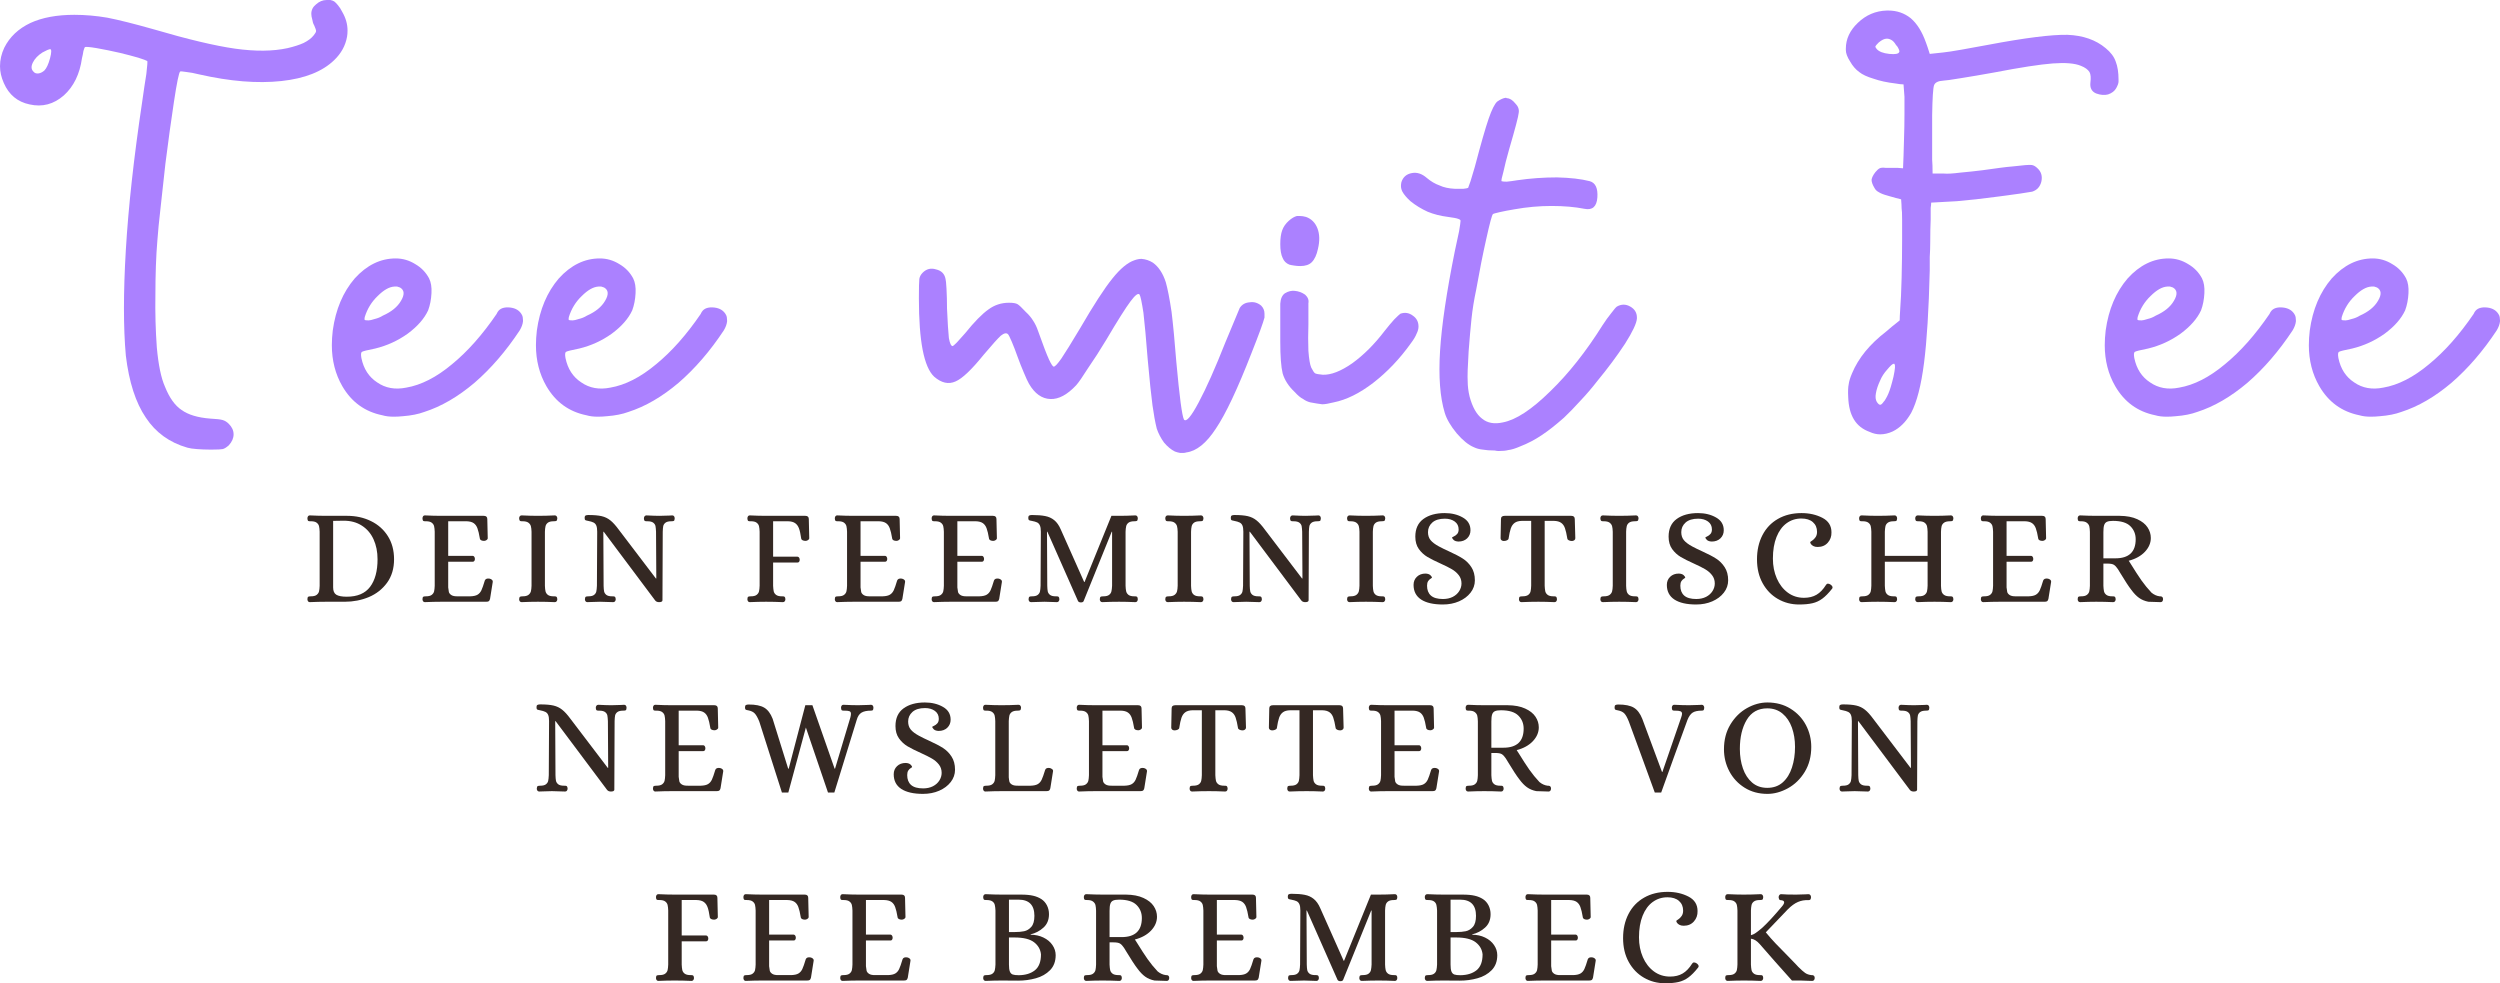 <?xml version="1.0" encoding="UTF-8" standalone="no"?>
<svg xmlns:inkscape="http://www.inkscape.org/namespaces/inkscape" xmlns:sodipodi="http://sodipodi.sourceforge.net/DTD/sodipodi-0.dtd" xmlns="http://www.w3.org/2000/svg" xmlns:svg="http://www.w3.org/2000/svg" width="949.838" zoomAndPan="magnify" viewBox="0 0 712.378 280.184" height="373.578" preserveAspectRatio="xMidYMid" version="1.0" id="svg172">
  <defs id="defs1">
    <g id="g1"></g>
  </defs>
  <g fill="#ab81ff" fill-opacity="1" id="g4" transform="translate(-243.722,-125.021)">
    <g transform="translate(241.003,242.943)" id="g3">
      <g id="g2">
        <path d="m 97.953,-117.516 c 0.27,0.188 0.629,0.555 1.078,1.094 0.457,0.543 0.863,1.18 1.219,1.906 1,1.719 1.5,3.484 1.5,5.297 0,0.637 -0.047,1.227 -0.141,1.766 -0.449,2.531 -1.668,4.75 -3.656,6.656 -3.355,3.262 -8.383,5.25 -15.078,5.969 -6.805,0.73 -14.594,0.102 -23.375,-1.891 -1.449,-0.363 -2.672,-0.594 -3.672,-0.688 -1.086,-0.176 -1.672,-0.223 -1.766,-0.141 -0.355,0.281 -0.945,3.137 -1.766,8.562 -0.812,5.344 -1.625,11.23 -2.438,17.656 -0.461,4.262 -0.914,8.387 -1.359,12.375 -0.461,3.98 -0.777,7.242 -0.953,9.781 -0.18,2.086 -0.312,4.438 -0.406,7.062 C 47.047,-39.484 47,-36.77 47,-33.969 c -0.086,5.168 0.051,10.195 0.406,15.078 0.457,4.992 1.227,8.703 2.312,11.141 1.27,3.18 2.852,5.398 4.75,6.656 1.906,1.363 4.625,2.18 8.156,2.453 1.812,0.094 2.988,0.227 3.531,0.406 0.633,0.176 1.223,0.539 1.766,1.094 0.906,0.906 1.359,1.898 1.359,2.984 0,1.082 -0.453,2.125 -1.359,3.125 -0.719,0.633 -1.309,0.992 -1.766,1.078 -0.449,0.094 -1.398,0.141 -2.844,0.141 h -0.953 c -1.094,0 -2.273,-0.047 -3.531,-0.141 C 57.648,9.961 56.742,9.828 56.109,9.641 51.035,8.191 47.094,5.344 44.281,1.094 41.383,-3.164 39.484,-9.055 38.578,-16.578 c -0.719,-7.969 -0.719,-18.02 0,-30.156 0.727,-12.227 2.27,-26.219 4.625,-41.969 0.445,-3.176 0.852,-5.895 1.219,-8.156 0.27,-2.352 0.359,-3.578 0.266,-3.672 -0.273,-0.176 -1.133,-0.492 -2.578,-0.953 -1.543,-0.445 -3.262,-0.898 -5.156,-1.359 -2.355,-0.539 -4.574,-0.992 -6.656,-1.359 -2.086,-0.352 -3.219,-0.441 -3.406,-0.266 -0.086,0.094 -0.219,0.461 -0.406,1.094 -0.086,0.625 -0.219,1.305 -0.406,2.031 -0.637,4.531 -2.355,8.062 -5.156,10.594 -2.898,2.543 -6.156,3.402 -9.781,2.578 -3.438,-0.719 -5.887,-2.754 -7.344,-6.109 -0.719,-1.625 -1.078,-3.207 -1.078,-4.75 0,-1.812 0.406,-3.578 1.219,-5.297 1.539,-3.082 4.031,-5.438 7.469,-7.062 3.352,-1.539 7.52,-2.312 12.5,-2.312 3.082,0 6.207,0.273 9.375,0.812 3.258,0.637 7.609,1.727 13.047,3.266 9.863,2.898 17.648,4.75 23.359,5.562 5.801,0.812 10.785,0.766 14.953,-0.141 1.895,-0.445 3.43,-0.941 4.609,-1.484 1.27,-0.633 2.223,-1.359 2.859,-2.172 0.445,-0.539 0.672,-0.953 0.672,-1.234 0,-0.27 -0.184,-0.812 -0.547,-1.625 -0.273,-0.445 -0.449,-0.988 -0.531,-1.625 -0.188,-0.633 -0.281,-1.18 -0.281,-1.641 0,-1.082 0.453,-1.984 1.359,-2.703 0.906,-0.82 1.906,-1.234 3,-1.234 h 1.078 c 0.457,0.094 0.82,0.23 1.094,0.406 z M 14.812,-102.969 c -1.273,0.812 -2.18,1.762 -2.719,2.844 -0.543,1.094 -0.5,1.953 0.125,2.578 0.363,0.461 0.863,0.641 1.5,0.547 0.539,-0.082 1.082,-0.352 1.625,-0.812 0.633,-0.633 1.18,-1.812 1.641,-3.531 0.445,-1.719 0.445,-2.578 0,-2.578 -0.094,0 -0.367,0.09 -0.812,0.266 z m 0,0" id="path1"></path>
      </g>
    </g>
  </g>
  <g fill="#ab81ff" fill-opacity="1" id="g7" transform="translate(-243.722,-125.021)">
    <g transform="translate(339.64,242.943)" id="g6">
      <g id="g5">
        <path d="m 26.359,-38.578 c 0.539,1.086 0.766,2.484 0.672,4.203 -0.094,1.812 -0.414,3.445 -0.953,4.891 -1.086,2.355 -3.031,4.574 -5.844,6.656 -2.805,2 -5.883,3.406 -9.234,4.219 -2.262,0.449 -3.527,0.766 -3.797,0.953 -0.273,0.18 -0.32,0.766 -0.141,1.766 0.633,3.074 2.129,5.383 4.484,6.922 2.352,1.637 5.113,2.137 8.281,1.5 4.258,-0.727 8.609,-2.945 13.047,-6.656 4.438,-3.625 8.691,-8.426 12.766,-14.406 0,-0.094 0.047,-0.18 0.141,-0.266 0,-0.094 0.047,-0.188 0.141,-0.281 0.633,-0.988 1.812,-1.395 3.531,-1.219 1.625,0.188 2.754,0.914 3.391,2.172 0.176,0.367 0.266,0.867 0.266,1.5 v 0.266 c -0.086,0.824 -0.398,1.684 -0.938,2.578 -3.898,5.898 -8.199,10.883 -12.906,14.953 -4.711,3.98 -9.465,6.742 -14.266,8.281 -1.719,0.633 -3.758,1.039 -6.109,1.219 -0.906,0.094 -1.773,0.141 -2.594,0.141 -1.262,0 -2.344,-0.137 -3.25,-0.406 C 8.055,-0.594 4.25,-3.352 1.625,-7.875 c -1.988,-3.445 -2.984,-7.344 -2.984,-11.688 0,-1.352 0.09,-2.758 0.266,-4.219 0.824,-5.969 2.906,-10.898 6.25,-14.797 3.445,-3.801 7.344,-5.703 11.688,-5.703 1.988,0 3.848,0.543 5.578,1.625 1.719,1 3.031,2.359 3.938,4.078 z m -18.344,11 c -0.094,0.461 -0.094,0.73 0,0.812 0.094,0.094 0.457,0.141 1.094,0.141 0.352,0 0.941,-0.133 1.766,-0.406 0.812,-0.188 1.578,-0.504 2.297,-0.953 2.445,-1.082 4.172,-2.488 5.172,-4.219 C 19.426,-34.004 19.332,-35.27 18.062,-36 L 17.25,-36.266 h -0.812 c -1.449,0.086 -3.031,0.984 -4.75,2.703 -1.719,1.637 -2.945,3.633 -3.672,5.984 z m 0,0" id="path4"></path>
      </g>
    </g>
  </g>
  <g fill="#ab81ff" fill-opacity="1" id="g10" transform="translate(-243.722,-125.021)">
    <g transform="translate(397.797,242.943)" id="g9">
      <g id="g8">
        <path d="m 26.359,-38.578 c 0.539,1.086 0.766,2.484 0.672,4.203 -0.094,1.812 -0.414,3.445 -0.953,4.891 -1.086,2.355 -3.031,4.574 -5.844,6.656 -2.805,2 -5.883,3.406 -9.234,4.219 -2.262,0.449 -3.527,0.766 -3.797,0.953 -0.273,0.18 -0.32,0.766 -0.141,1.766 0.633,3.074 2.129,5.383 4.484,6.922 2.352,1.637 5.113,2.137 8.281,1.5 4.258,-0.727 8.609,-2.945 13.047,-6.656 4.438,-3.625 8.691,-8.426 12.766,-14.406 0,-0.094 0.047,-0.18 0.141,-0.266 0,-0.094 0.047,-0.188 0.141,-0.281 0.633,-0.988 1.812,-1.395 3.531,-1.219 1.625,0.188 2.754,0.914 3.391,2.172 0.176,0.367 0.266,0.867 0.266,1.5 v 0.266 c -0.086,0.824 -0.398,1.684 -0.938,2.578 -3.898,5.898 -8.199,10.883 -12.906,14.953 -4.711,3.98 -9.465,6.742 -14.266,8.281 -1.719,0.633 -3.758,1.039 -6.109,1.219 -0.906,0.094 -1.773,0.141 -2.594,0.141 -1.262,0 -2.344,-0.137 -3.25,-0.406 C 8.055,-0.594 4.25,-3.352 1.625,-7.875 c -1.988,-3.445 -2.984,-7.344 -2.984,-11.688 0,-1.352 0.09,-2.758 0.266,-4.219 0.824,-5.969 2.906,-10.898 6.25,-14.797 3.445,-3.801 7.344,-5.703 11.688,-5.703 1.988,0 3.848,0.543 5.578,1.625 1.719,1 3.031,2.359 3.938,4.078 z m -18.344,11 c -0.094,0.461 -0.094,0.73 0,0.812 0.094,0.094 0.457,0.141 1.094,0.141 0.352,0 0.941,-0.133 1.766,-0.406 0.812,-0.188 1.578,-0.504 2.297,-0.953 2.445,-1.082 4.172,-2.488 5.172,-4.219 C 19.426,-34.004 19.332,-35.27 18.062,-36 L 17.25,-36.266 h -0.812 c -1.449,0.086 -3.031,0.984 -4.75,2.703 -1.719,1.637 -2.945,3.633 -3.672,5.984 z m 0,0" id="path7"></path>
      </g>
    </g>
  </g>
  <g fill="#ab81ff" fill-opacity="1" id="g13" transform="translate(-243.722,-125.021)">
    <g transform="translate(455.954,242.943)" id="g12">
      <g id="g11"></g>
    </g>
  </g>
  <g fill="#ab81ff" fill-opacity="1" id="g16" transform="translate(-243.722,-125.021)">
    <g transform="translate(505.826,242.943)" id="g15">
      <g id="g14">
        <path d="M 72.672,10.734 C 71.586,10.191 70.551,9.332 69.562,8.156 68.656,6.883 67.973,5.57 67.516,4.219 67.066,2.406 66.66,0.188 66.297,-2.438 65.93,-5.156 65.477,-9.504 64.938,-15.484 c -0.461,-5.883 -0.867,-10.32 -1.219,-13.312 -0.461,-2.988 -0.824,-4.711 -1.094,-5.172 -0.367,-0.539 -1.227,0.094 -2.578,1.906 -1.367,1.812 -3.68,5.48 -6.938,11 -1.805,2.992 -3.523,5.664 -5.156,8.016 -1.543,2.449 -2.672,4.078 -3.391,4.891 -2.543,2.719 -4.992,4.031 -7.344,3.938 -2.438,-0.082 -4.477,-1.531 -6.109,-4.344 -0.367,-0.633 -0.867,-1.719 -1.5,-3.25 -0.625,-1.457 -1.215,-2.953 -1.766,-4.484 -0.543,-1.539 -1.086,-2.945 -1.625,-4.219 C 25.676,-21.785 25.312,-22.508 25.125,-22.688 24.676,-23.133 24,-23 23.094,-22.281 c -0.812,0.73 -2.445,2.543 -4.891,5.438 -3.438,4.262 -6.109,6.797 -8.016,7.609 C 8.195,-8.328 6.16,-8.781 4.078,-10.594 2.629,-11.957 1.539,-14.492 0.812,-18.203 0.094,-21.922 -0.266,-26.812 -0.266,-32.875 c 0,-2.988 0.043,-4.844 0.125,-5.562 0.094,-0.633 0.41,-1.227 0.953,-1.781 1.082,-1.082 2.352,-1.395 3.812,-0.938 1.531,0.355 2.43,1.262 2.703,2.719 0.094,0.273 0.188,1.219 0.281,2.844 0.094,1.719 0.141,3.578 0.141,5.578 0.176,3.98 0.352,6.789 0.531,8.422 0.27,1.531 0.633,2.297 1.094,2.297 0.094,0 0.5,-0.359 1.219,-1.078 0.633,-0.727 1.406,-1.586 2.312,-2.578 2.625,-3.258 4.844,-5.523 6.656,-6.797 1.719,-1.27 3.664,-1.906 5.844,-1.906 1.176,0 1.988,0.137 2.438,0.406 0.457,0.273 1.227,0.996 2.312,2.172 0.906,0.824 1.629,1.688 2.172,2.594 0.539,0.812 0.992,1.762 1.359,2.844 1.445,4.074 2.488,6.793 3.125,8.156 0.633,1.355 1.086,2.031 1.359,2.031 0.363,0 1.086,-0.77 2.172,-2.312 1.094,-1.625 2.859,-4.473 5.297,-8.547 3.895,-6.707 6.977,-11.461 9.25,-14.266 2.258,-2.812 4.336,-4.535 6.234,-5.172 0.727,-0.27 1.41,-0.406 2.047,-0.406 1.176,0.094 2.266,0.461 3.266,1.094 1.625,1.18 2.844,3.031 3.656,5.562 0.539,1.906 1.086,4.715 1.641,8.422 0.445,3.625 0.898,8.383 1.359,14.266 0.445,4.898 0.852,8.746 1.219,11.547 0.363,2.719 0.68,4.348 0.953,4.891 0.633,0.82 2.035,-0.809 4.203,-4.891 2.176,-4.07 4.711,-9.773 7.609,-17.109 1,-2.445 1.906,-4.617 2.719,-6.516 0.812,-2 1.266,-3.086 1.359,-3.266 0.633,-1 1.582,-1.539 2.844,-1.625 1.188,-0.188 2.273,0.125 3.266,0.938 0.633,0.637 0.953,1.406 0.953,2.312 v 1.094 c -0.367,1.449 -1.59,4.797 -3.672,10.047 -3.98,10.242 -7.375,17.441 -10.188,21.609 C 81.641,8.375 78.832,10.633 75.938,11 c -0.273,0.094 -0.543,0.141 -0.812,0.141 h -0.953 c -0.543,-0.094 -1.043,-0.23 -1.5,-0.406 z m 0,0" id="path13"></path>
      </g>
    </g>
  </g>
  <g fill="#ab81ff" fill-opacity="1" id="g19" transform="translate(-243.722,-125.021)">
    <g transform="translate(608.944,242.943)" id="g18">
      <g id="g17">
        <path d="M 8.156,-3.266 C 7.426,-3.441 6.742,-3.758 6.109,-4.219 5.391,-4.57 4.578,-5.25 3.672,-6.25 1.953,-7.875 0.816,-9.641 0.266,-11.547 -0.18,-13.359 -0.406,-16.395 -0.406,-20.656 V -31.375 c 0.094,-1.457 0.547,-2.457 1.359,-3 0.906,-0.539 1.812,-0.766 2.719,-0.672 1.082,0.094 2.078,0.453 2.984,1.078 0.812,0.73 1.129,1.547 0.953,2.453 v 6.109 c -0.094,2.543 -0.094,5.031 0,7.469 0.176,2.355 0.445,3.945 0.812,4.766 0.457,0.906 0.82,1.449 1.094,1.625 0.352,0.18 1.078,0.312 2.172,0.406 2.352,0.094 5.16,-0.992 8.422,-3.266 3.258,-2.352 6.336,-5.43 9.234,-9.234 1,-1.27 1.906,-2.352 2.719,-3.25 0.906,-0.906 1.492,-1.453 1.766,-1.641 1.27,-0.445 2.445,-0.266 3.531,0.547 1.082,0.73 1.625,1.773 1.625,3.125 0,0.637 -0.184,1.312 -0.547,2.031 -0.273,0.73 -0.812,1.637 -1.625,2.719 -3.168,4.438 -6.746,8.199 -10.734,11.281 -3.898,2.992 -7.652,4.844 -11.266,5.562 -1.449,0.367 -2.539,0.547 -3.266,0.547 -0.812,-0.094 -1.945,-0.273 -3.391,-0.547 z m -5.984,-39.25 c -0.906,-0.363 -1.543,-1 -1.906,-1.906 -0.445,-0.906 -0.672,-2.219 -0.672,-3.938 0,-1.633 0.184,-2.945 0.547,-3.938 0.352,-1 0.984,-1.906 1.891,-2.719 0.82,-0.727 1.594,-1.18 2.312,-1.359 h 0.812 c 0.551,0 1.141,0.09 1.766,0.266 1.539,0.543 2.629,1.633 3.266,3.266 0.633,1.625 0.68,3.574 0.141,5.844 -0.367,1.719 -0.953,2.984 -1.766,3.797 -0.73,0.73 -1.82,1.094 -3.266,1.094 -0.637,0 -1.227,-0.047 -1.766,-0.141 -0.637,-0.094 -1.09,-0.18 -1.359,-0.266 z m 0,0" id="path16"></path>
      </g>
    </g>
  </g>
  <g fill="#ab81ff" fill-opacity="1" id="g22" transform="translate(-243.722,-125.021)">
    <g transform="translate(654.741,242.943)" id="g21">
      <g id="g20">
        <path d="M 8.969,9.516 C 7.426,8.879 5.797,7.562 4.078,5.562 2.359,3.477 1.223,1.535 0.672,-0.266 -0.68,-4.703 -1.129,-10.594 -0.672,-17.938 -0.223,-25.176 1.176,-34.641 3.531,-46.328 3.988,-48.41 4.395,-50.312 4.75,-52.031 c 0.27,-1.625 0.406,-2.578 0.406,-2.859 C 5.25,-55.16 5.023,-55.383 4.484,-55.562 4.023,-55.738 3.07,-55.922 1.625,-56.109 -0.539,-56.379 -2.488,-56.875 -4.219,-57.594 c -1.801,-0.82 -3.43,-1.82 -4.891,-3 -1.082,-0.988 -1.848,-1.895 -2.297,-2.719 -0.27,-0.539 -0.406,-1.082 -0.406,-1.625 0,-0.363 0.043,-0.723 0.125,-1.078 0.461,-1.457 1.461,-2.32 3,-2.594 1.449,-0.27 2.852,0.184 4.203,1.359 1.18,1 2.402,1.727 3.672,2.172 1.176,0.555 2.625,0.871 4.344,0.953 h 2.453 c 0.719,-0.082 1.164,-0.172 1.344,-0.266 0.094,-0.188 0.32,-0.82 0.688,-1.906 0.363,-1.176 0.77,-2.535 1.219,-4.078 1.719,-6.52 3.031,-11.094 3.938,-13.719 0.906,-2.625 1.723,-4.254 2.453,-4.891 0.906,-0.633 1.719,-0.992 2.438,-1.078 0.094,0 0.188,0.043 0.281,0.125 0.812,0 1.625,0.5 2.438,1.5 0.812,0.812 1.129,1.719 0.953,2.719 -0.094,1 -1,4.445 -2.719,10.328 -0.719,2.531 -1.262,4.656 -1.625,6.375 -0.461,1.637 -0.641,2.543 -0.547,2.719 0.176,0.094 0.676,0.141 1.5,0.141 0.906,-0.094 1.898,-0.227 2.984,-0.406 3.707,-0.539 7.469,-0.812 11.281,-0.812 3.801,0.086 6.926,0.445 9.375,1.078 1.625,0.461 2.348,2 2.172,4.625 -0.188,2.625 -1.414,3.711 -3.672,3.25 -2.719,-0.539 -5.844,-0.812 -9.375,-0.812 -3.531,0 -7.062,0.32 -10.594,0.953 -1.637,0.273 -3.043,0.543 -4.219,0.812 -1.18,0.273 -1.809,0.453 -1.891,0.547 -0.273,0.18 -0.906,2.531 -1.906,7.062 -1,4.438 -1.953,9.242 -2.859,14.406 -0.637,2.992 -1.09,5.797 -1.359,8.422 -0.273,2.625 -0.543,5.703 -0.812,9.234 -0.273,4.344 -0.359,7.199 -0.266,8.562 0,1.355 0.18,2.805 0.547,4.344 0.812,2.992 1.988,5.07 3.531,6.25 1.531,1.27 3.52,1.629 5.969,1.078 3.719,-0.719 8.203,-3.66 13.453,-8.828 5.25,-5.07 10.227,-11.363 14.938,-18.875 0.82,-1.27 1.641,-2.406 2.453,-3.406 0.812,-1.082 1.352,-1.711 1.625,-1.891 1.27,-0.727 2.539,-0.727 3.812,0 1.258,0.719 1.891,1.762 1.891,3.125 v 0.266 c -0.086,1.367 -1.215,3.766 -3.391,7.203 -2.262,3.438 -4.887,6.969 -7.875,10.594 -1.543,1.992 -3.172,3.891 -4.891,5.703 -1.637,1.812 -3.18,3.402 -4.625,4.766 C 32.285,3.176 30.156,4.848 28.25,6.109 c -1.898,1.27 -3.887,2.312 -5.969,3.125 -1.449,0.633 -2.625,1 -3.531,1.094 -0.637,0.176 -1.543,0.266 -2.719,0.266 -0.367,0 -0.73,-0.047 -1.094,-0.141 -1.355,0 -2.531,-0.09 -3.531,-0.266 C 10.5,10.094 9.688,9.867 8.969,9.516 Z m 0,0" id="path19"></path>
      </g>
    </g>
  </g>
  <g fill="#ab81ff" fill-opacity="1" id="g25" transform="translate(-243.722,-125.021)">
    <g transform="translate(715.751,242.943)" id="g24">
      <g id="g23"></g>
    </g>
  </g>
  <g fill="#ab81ff" fill-opacity="1" id="g28" transform="translate(-243.722,-125.021)">
    <g transform="translate(765.622,242.943)" id="g27">
      <g id="g26">
        <path d="m 26.891,-105.828 c 0.281,0.73 0.645,1.82 1.094,3.266 0.906,-0.094 2.172,-0.227 3.797,-0.406 1,-0.094 2.77,-0.363 5.312,-0.812 2.531,-0.457 5.02,-0.91 7.469,-1.359 10.594,-2 18.156,-2.953 22.688,-2.859 4.438,0.18 8.055,1.445 10.859,3.797 1.445,1.18 2.398,2.449 2.859,3.812 0.539,1.355 0.812,3.074 0.812,5.156 v 0.547 c 0,0.461 -0.227,1.094 -0.672,1.906 -0.461,0.812 -1.23,1.402 -2.312,1.766 -1,0.273 -2.137,0.18 -3.406,-0.281 -1.262,-0.539 -1.805,-1.582 -1.625,-3.125 0.176,-1.352 0.086,-2.348 -0.266,-2.984 -0.461,-0.719 -1.277,-1.305 -2.453,-1.766 -1.719,-0.719 -4.391,-0.941 -8.016,-0.672 -3.625,0.273 -9.195,1.133 -16.703,2.578 -3.531,0.637 -6.703,1.18 -9.516,1.625 -2.805,0.461 -4.434,0.688 -4.891,0.688 -1.543,0.086 -2.449,0.539 -2.719,1.359 -0.273,0.812 -0.449,3.621 -0.531,8.422 v 12.766 c 0.082,0.906 0.125,2.219 0.125,3.938 H 32.062 c 0.906,0.094 2.441,0.008 4.609,-0.266 2.082,-0.188 4.211,-0.414 6.391,-0.688 1.812,-0.27 3.441,-0.492 4.891,-0.672 1.363,-0.188 2.586,-0.32 3.672,-0.406 2.988,-0.363 4.801,-0.5 5.438,-0.406 0.539,0.086 1.082,0.398 1.625,0.938 1.082,1 1.445,2.273 1.094,3.812 -0.367,1.449 -1.23,2.398 -2.594,2.844 -1.449,0.281 -4.574,0.734 -9.375,1.359 -4.793,0.637 -8.82,1.09 -12.078,1.359 l -7.344,0.406 c 0,0.367 -0.047,0.867 -0.141,1.5 v 3.266 c -0.086,1.898 -0.125,3.98 -0.125,6.25 0,1.531 -0.047,3.027 -0.141,4.484 v 3.797 c -0.273,11.23 -0.812,20.016 -1.625,26.359 -0.824,6.43 -2.047,11.184 -3.672,14.266 -1.449,2.531 -3.215,4.297 -5.297,5.297 -1.18,0.539 -2.355,0.812 -3.531,0.812 -1,0 -1.996,-0.23 -2.984,-0.688 C 8.875,4.438 7.379,3.258 6.391,1.625 5.391,0 4.844,-2.125 4.75,-4.75 4.664,-6.383 4.711,-7.609 4.891,-8.422 c 0.094,-0.812 0.41,-1.852 0.953,-3.125 0.906,-2.176 2.172,-4.258 3.797,-6.25 1.633,-1.988 3.629,-3.891 5.984,-5.703 0.812,-0.727 2.078,-1.77 3.797,-3.125 0,-0.633 0.047,-1.676 0.141,-3.125 0.176,-2.176 0.312,-5.164 0.406,-8.969 0.094,-3.801 0.141,-7.379 0.141,-10.734 v -5.844 c 0,-1.719 -0.047,-2.801 -0.141,-3.25 0,-0.539 -0.047,-1.398 -0.141,-2.578 -0.812,-0.188 -1.992,-0.504 -3.531,-0.953 -1.355,-0.363 -2.305,-0.727 -2.844,-1.094 -0.543,-0.27 -0.953,-0.676 -1.234,-1.219 -0.543,-0.906 -0.812,-1.676 -0.812,-2.312 C 11.5,-67.336 11.863,-68.062 12.5,-68.875 c 0.445,-0.539 0.852,-0.906 1.219,-1.094 0.363,-0.176 0.906,-0.219 1.625,-0.125 H 18.75 c 0.363,0 0.906,0.043 1.625,0.125 0.094,-1.895 0.188,-4.703 0.281,-8.422 0.082,-2.352 0.125,-4.707 0.125,-7.062 v -4.891 c -0.086,-0.812 -0.172,-1.988 -0.266,-3.531 -0.543,0 -1.312,-0.086 -2.312,-0.266 -2.355,-0.27 -4.438,-0.723 -6.25,-1.359 -1.812,-0.539 -3.172,-1.176 -4.078,-1.906 -0.992,-0.719 -1.852,-1.711 -2.578,-2.984 -0.812,-1.27 -1.219,-2.359 -1.219,-3.266 v -0.406 c 0,-2.719 1.129,-5.16 3.391,-7.328 2.352,-2.27 5.117,-3.445 8.297,-3.531 h 0.406 c 2.438,0 4.562,0.727 6.375,2.172 1.812,1.543 3.258,3.852 4.344,6.922 z m -13.438,0 c -0.543,0.543 -0.859,0.906 -0.953,1.094 0,0.273 0.133,0.543 0.406,0.812 0.633,0.719 1.812,1.172 3.531,1.359 1.719,0.18 2.672,-0.004 2.859,-0.547 0.082,-0.176 0.035,-0.445 -0.141,-0.812 -0.18,-0.457 -0.449,-0.863 -0.812,-1.219 -0.367,-0.633 -0.777,-1.086 -1.234,-1.359 -0.449,-0.27 -0.898,-0.406 -1.344,-0.406 -0.367,0 -0.73,0.09 -1.094,0.266 -0.367,0.18 -0.773,0.449 -1.219,0.812 z m 0.406,96.313 c -0.637,1.367 -1.043,2.59 -1.219,3.672 -0.188,1 -0.102,1.82 0.266,2.453 0.363,0.543 0.68,0.812 0.953,0.812 0.27,0 0.586,-0.27 0.953,-0.812 0.27,-0.27 0.492,-0.586 0.672,-0.953 0.27,-0.457 0.5,-0.91 0.688,-1.359 0.445,-1 0.941,-2.629 1.484,-4.891 0.457,-2.176 0.551,-3.352 0.281,-3.531 v -0.141 h -0.281 c -0.367,0.094 -0.953,0.637 -1.766,1.625 -0.906,1 -1.586,2.043 -2.031,3.125 z m 0,0" id="path25"></path>
      </g>
    </g>
  </g>
  <g fill="#ab81ff" fill-opacity="1" id="g31" transform="translate(-243.722,-125.021)">
    <g transform="translate(844.834,242.943)" id="g30">
      <g id="g29">
        <path d="m 26.359,-38.578 c 0.539,1.086 0.766,2.484 0.672,4.203 -0.094,1.812 -0.414,3.445 -0.953,4.891 -1.086,2.355 -3.031,4.574 -5.844,6.656 -2.805,2 -5.883,3.406 -9.234,4.219 -2.262,0.449 -3.527,0.766 -3.797,0.953 -0.273,0.18 -0.32,0.766 -0.141,1.766 0.633,3.074 2.129,5.383 4.484,6.922 2.352,1.637 5.113,2.137 8.281,1.5 4.258,-0.727 8.609,-2.945 13.047,-6.656 4.438,-3.625 8.691,-8.426 12.766,-14.406 0,-0.094 0.047,-0.18 0.141,-0.266 0,-0.094 0.047,-0.188 0.141,-0.281 0.633,-0.988 1.812,-1.395 3.531,-1.219 1.625,0.188 2.754,0.914 3.391,2.172 0.176,0.367 0.266,0.867 0.266,1.5 v 0.266 c -0.086,0.824 -0.398,1.684 -0.938,2.578 -3.898,5.898 -8.199,10.883 -12.906,14.953 -4.711,3.98 -9.465,6.742 -14.266,8.281 -1.719,0.633 -3.758,1.039 -6.109,1.219 -0.906,0.094 -1.773,0.141 -2.594,0.141 -1.262,0 -2.344,-0.137 -3.25,-0.406 C 8.055,-0.594 4.25,-3.352 1.625,-7.875 c -1.988,-3.445 -2.984,-7.344 -2.984,-11.688 0,-1.352 0.09,-2.758 0.266,-4.219 0.824,-5.969 2.906,-10.898 6.25,-14.797 3.445,-3.801 7.344,-5.703 11.688,-5.703 1.988,0 3.848,0.543 5.578,1.625 1.719,1 3.031,2.359 3.938,4.078 z m -18.344,11 c -0.094,0.461 -0.094,0.73 0,0.812 0.094,0.094 0.457,0.141 1.094,0.141 0.352,0 0.941,-0.133 1.766,-0.406 0.812,-0.188 1.578,-0.504 2.297,-0.953 2.445,-1.082 4.172,-2.488 5.172,-4.219 C 19.426,-34.004 19.332,-35.27 18.062,-36 L 17.25,-36.266 h -0.812 c -1.449,0.086 -3.031,0.984 -4.75,2.703 -1.719,1.637 -2.945,3.633 -3.672,5.984 z m 0,0" id="path28"></path>
      </g>
    </g>
  </g>
  <g fill="#ab81ff" fill-opacity="1" id="g34" transform="translate(-243.722,-125.021)">
    <g transform="translate(902.991,242.943)" id="g33">
      <g id="g32">
        <path d="m 26.359,-38.578 c 0.539,1.086 0.766,2.484 0.672,4.203 -0.094,1.812 -0.414,3.445 -0.953,4.891 -1.086,2.355 -3.031,4.574 -5.844,6.656 -2.805,2 -5.883,3.406 -9.234,4.219 -2.262,0.449 -3.527,0.766 -3.797,0.953 -0.273,0.18 -0.32,0.766 -0.141,1.766 0.633,3.074 2.129,5.383 4.484,6.922 2.352,1.637 5.113,2.137 8.281,1.5 4.258,-0.727 8.609,-2.945 13.047,-6.656 4.438,-3.625 8.691,-8.426 12.766,-14.406 0,-0.094 0.047,-0.18 0.141,-0.266 0,-0.094 0.047,-0.188 0.141,-0.281 0.633,-0.988 1.812,-1.395 3.531,-1.219 1.625,0.188 2.754,0.914 3.391,2.172 0.176,0.367 0.266,0.867 0.266,1.5 v 0.266 c -0.086,0.824 -0.398,1.684 -0.938,2.578 -3.898,5.898 -8.199,10.883 -12.906,14.953 -4.711,3.98 -9.465,6.742 -14.266,8.281 -1.719,0.633 -3.758,1.039 -6.109,1.219 -0.906,0.094 -1.773,0.141 -2.594,0.141 -1.262,0 -2.344,-0.137 -3.25,-0.406 C 8.055,-0.594 4.25,-3.352 1.625,-7.875 c -1.988,-3.445 -2.984,-7.344 -2.984,-11.688 0,-1.352 0.09,-2.758 0.266,-4.219 0.824,-5.969 2.906,-10.898 6.25,-14.797 3.445,-3.801 7.344,-5.703 11.688,-5.703 1.988,0 3.848,0.543 5.578,1.625 1.719,1 3.031,2.359 3.938,4.078 z m -18.344,11 c -0.094,0.461 -0.094,0.73 0,0.812 0.094,0.094 0.457,0.141 1.094,0.141 0.352,0 0.941,-0.133 1.766,-0.406 0.812,-0.188 1.578,-0.504 2.297,-0.953 2.445,-1.082 4.172,-2.488 5.172,-4.219 C 19.426,-34.004 19.332,-35.27 18.062,-36 L 17.25,-36.266 h -0.812 c -1.449,0.086 -3.031,0.984 -4.75,2.703 -1.719,1.637 -2.945,3.633 -3.672,5.984 z m 0,0" id="path31"></path>
      </g>
    </g>
  </g>
  <g fill="#342823" fill-opacity="1" id="g37" transform="translate(-243.722,-125.021)">
    <g transform="translate(329.649,296.492)" id="g36">
      <g id="g35">
        <path d="m 2.328,0.109 c -0.211,0 -0.371,-0.086 -0.484,-0.25 -0.117,-0.164 -0.172,-0.363 -0.172,-0.594 0.02,-0.383 0.094,-0.613 0.219,-0.688 0.133,-0.082 0.383,-0.125 0.75,-0.125 0.75,0 1.301,-0.133 1.656,-0.406 0.363,-0.281 0.594,-0.617 0.688,-1.016 0.094,-0.406 0.148,-0.93 0.172,-1.578 v -15.406 c -0.023,-0.645 -0.078,-1.164 -0.172,-1.562 -0.094,-0.406 -0.324,-0.742 -0.688,-1.016 -0.355,-0.27 -0.906,-0.406 -1.656,-0.406 H 2.406 c -0.262,0 -0.445,-0.039 -0.547,-0.125 -0.105,-0.094 -0.168,-0.32 -0.188,-0.688 0,-0.238 0.055,-0.441 0.172,-0.609 0.113,-0.164 0.273,-0.25 0.484,-0.25 1.707,0.086 3.25,0.125 4.625,0.125 H 13 c 2.488,0 4.75,0.5 6.781,1.5 2.031,0.992 3.633,2.418 4.812,4.281 1.176,1.867 1.766,4.062 1.766,6.594 0,2.637 -0.668,4.871 -2,6.703 -1.336,1.824 -3.07,3.184 -5.203,4.078 C 17.02,-0.441 14.734,0 12.297,0 h -5.344 c -1.375,0 -2.918,0.035 -4.625,0.109 z m 10.562,-1.547 c 3.02,0 5.234,-0.938 6.641,-2.812 1.414,-1.875 2.125,-4.492 2.125,-7.859 0,-2.125 -0.383,-4.02 -1.141,-5.688 -0.762,-1.664 -1.871,-2.961 -3.328,-3.891 -1.449,-0.938 -3.168,-1.406 -5.156,-1.406 L 9,-23.047 v 18.969 C 9,-3.066 9.301,-2.375 9.906,-2 c 0.613,0.375 1.609,0.562 2.984,0.562 z m 0,0" id="path34"></path>
      </g>
    </g>
  </g>
  <g fill="#342823" fill-opacity="1" id="g40" transform="translate(-243.722,-125.021)">
    <g transform="translate(362.437,296.492)" id="g39">
      <g id="g38">
        <path d="m 2.328,0.109 c -0.211,0 -0.371,-0.086 -0.484,-0.25 -0.117,-0.164 -0.172,-0.363 -0.172,-0.594 0.02,-0.383 0.094,-0.613 0.219,-0.688 0.133,-0.082 0.383,-0.125 0.75,-0.125 0.75,0 1.301,-0.133 1.656,-0.406 0.363,-0.281 0.594,-0.617 0.688,-1.016 0.094,-0.406 0.148,-0.93 0.172,-1.578 v -15.406 c -0.023,-0.645 -0.078,-1.164 -0.172,-1.562 -0.094,-0.406 -0.324,-0.742 -0.688,-1.016 -0.355,-0.27 -0.906,-0.406 -1.656,-0.406 H 2.406 c -0.262,0 -0.445,-0.039 -0.547,-0.125 -0.105,-0.094 -0.168,-0.32 -0.188,-0.688 0,-0.238 0.055,-0.441 0.172,-0.609 0.113,-0.164 0.273,-0.25 0.484,-0.25 1.707,0.086 3.25,0.125 4.625,0.125 h 12.188 c 0.664,0 1,0.309 1,0.922 l 0.125,5.438 c 0,0.23 -0.121,0.418 -0.359,0.562 -0.23,0.148 -0.461,0.219 -0.688,0.219 -0.312,0 -0.59,-0.055 -0.828,-0.172 -0.23,-0.125 -0.355,-0.301 -0.375,-0.531 -0.211,-1.27 -0.438,-2.234 -0.688,-2.891 -0.242,-0.656 -0.602,-1.145 -1.078,-1.469 -0.48,-0.332 -1.164,-0.508 -2.047,-0.531 H 9 v 9.859 h 7.031 c 0.176,0.023 0.316,0.121 0.422,0.297 0.102,0.168 0.156,0.367 0.156,0.594 0,0.211 -0.055,0.391 -0.156,0.547 -0.105,0.156 -0.246,0.234 -0.422,0.234 H 9 v 7.328 c 0.051,0.543 0.113,0.977 0.188,1.297 0.082,0.324 0.316,0.617 0.703,0.875 0.395,0.262 1.004,0.383 1.828,0.359 h 3.578 C 16.203,-1.578 16.883,-1.727 17.344,-2 c 0.469,-0.27 0.836,-0.688 1.109,-1.25 0.27,-0.57 0.598,-1.508 0.984,-2.812 0.188,-0.457 0.629,-0.633 1.328,-0.531 0.258,0.055 0.484,0.156 0.672,0.312 0.195,0.148 0.285,0.34 0.266,0.578 L 20.922,-0.812 C 20.836,-0.477 20.719,-0.258 20.562,-0.156 20.414,-0.051 20.16,0 19.797,0 H 6.984 C 5.586,0 4.035,0.035 2.328,0.109 Z m 0,0" id="path37"></path>
      </g>
    </g>
  </g>
  <g fill="#342823" fill-opacity="1" id="g43" transform="translate(-243.722,-125.021)">
    <g transform="translate(390.026,296.492)" id="g42">
      <g id="g41">
        <path d="m 2.328,0.109 c -0.23,0 -0.406,-0.086 -0.531,-0.25 C 1.68,-0.305 1.625,-0.504 1.625,-0.734 c 0.031,-0.383 0.113,-0.613 0.25,-0.688 0.145,-0.082 0.383,-0.125 0.719,-0.125 0.75,0 1.305,-0.133 1.672,-0.406 0.363,-0.281 0.598,-0.613 0.703,-1 0.102,-0.383 0.164,-0.914 0.188,-1.594 v -15.406 c -0.023,-0.664 -0.086,-1.191 -0.188,-1.578 -0.105,-0.395 -0.34,-0.727 -0.703,-1 C 3.898,-22.801 3.344,-22.938 2.594,-22.938 H 2.375 c -0.242,0 -0.418,-0.039 -0.531,-0.125 -0.117,-0.094 -0.188,-0.32 -0.219,-0.688 0,-0.238 0.055,-0.441 0.172,-0.609 0.125,-0.164 0.301,-0.25 0.531,-0.25 1.676,0.086 3.219,0.125 4.625,0.125 1.551,0 3.164,-0.039 4.844,-0.125 0.227,0 0.398,0.086 0.516,0.25 0.125,0.168 0.188,0.371 0.188,0.609 -0.031,0.387 -0.121,0.621 -0.266,0.703 -0.137,0.074 -0.387,0.109 -0.75,0.109 -0.75,0 -1.309,0.137 -1.672,0.406 -0.355,0.273 -0.578,0.609 -0.672,1.016 -0.094,0.398 -0.152,0.918 -0.172,1.562 v 15.406 c 0.02,0.648 0.078,1.172 0.172,1.578 0.094,0.398 0.316,0.734 0.672,1.016 0.363,0.273 0.922,0.406 1.672,0.406 h 0.234 c 0.258,0 0.445,0.047 0.562,0.141 0.113,0.086 0.188,0.309 0.219,0.672 0,0.23 -0.062,0.43 -0.188,0.594 -0.117,0.164 -0.289,0.25 -0.516,0.25 C 10.141,0.035 8.535,0 6.984,0 5.555,0 4.004,0.035 2.328,0.109 Z m 0,0" id="path40"></path>
      </g>
    </g>
  </g>
  <g fill="#342823" fill-opacity="1" id="g46" transform="translate(-243.722,-125.021)">
    <g transform="translate(408.69,296.492)" id="g45">
      <g id="g44">
        <path d="M 2.406,0.109 C 2.176,0.109 2,0.023 1.875,-0.141 1.758,-0.305 1.703,-0.504 1.703,-0.734 1.734,-1.117 1.812,-1.348 1.938,-1.422 c 0.133,-0.082 0.379,-0.125 0.734,-0.125 0.75,0 1.297,-0.133 1.641,-0.406 C 4.664,-2.234 4.879,-2.562 4.953,-2.938 5.035,-3.312 5.094,-3.848 5.125,-4.547 l 0.078,-15.406 c 0,-0.77 -0.086,-1.352 -0.25,-1.75 -0.168,-0.406 -0.434,-0.695 -0.797,-0.875 -0.367,-0.188 -0.887,-0.344 -1.562,-0.469 -0.438,-0.082 -0.711,-0.16 -0.812,-0.234 -0.105,-0.082 -0.156,-0.305 -0.156,-0.672 0,-0.301 0.082,-0.504 0.25,-0.609 0.176,-0.102 0.441,-0.156 0.797,-0.156 1.602,0 2.867,0.109 3.797,0.328 0.938,0.219 1.758,0.617 2.469,1.188 0.719,0.562 1.504,1.43 2.359,2.594 l 10.625,13.969 h 0.125 l -0.078,-13.312 c -0.031,-0.695 -0.086,-1.234 -0.156,-1.609 -0.074,-0.375 -0.289,-0.695 -0.641,-0.969 -0.355,-0.27 -0.906,-0.406 -1.656,-0.406 h -0.219 c -0.262,0 -0.453,-0.039 -0.578,-0.125 -0.117,-0.094 -0.184,-0.32 -0.203,-0.688 0,-0.238 0.062,-0.441 0.188,-0.609 0.133,-0.164 0.305,-0.25 0.516,-0.25 1.656,0.086 2.895,0.125 3.719,0.125 0.488,0 1.43,-0.023 2.828,-0.078 l 0.828,-0.047 c 0.227,0 0.398,0.086 0.516,0.25 0.113,0.168 0.172,0.371 0.172,0.609 -0.023,0.387 -0.102,0.621 -0.234,0.703 -0.125,0.074 -0.371,0.109 -0.734,0.109 -0.75,0 -1.305,0.137 -1.656,0.406 -0.344,0.273 -0.559,0.594 -0.641,0.969 -0.074,0.375 -0.121,0.914 -0.141,1.609 l -0.078,19.562 c -0.031,0.336 -0.355,0.5 -0.969,0.5 -0.5,0 -0.875,-0.164 -1.125,-0.5 L 7.062,-19.953 H 6.953 l 0.078,15.406 c 0.02,0.699 0.066,1.234 0.141,1.609 0.082,0.375 0.297,0.703 0.641,0.984 0.352,0.273 0.906,0.406 1.656,0.406 h 0.234 c 0.258,0 0.445,0.047 0.562,0.141 0.113,0.086 0.188,0.309 0.219,0.672 0,0.23 -0.062,0.43 -0.188,0.594 -0.117,0.164 -0.289,0.25 -0.516,0.25 C 8.125,0.035 6.867,0 6.016,0 5.492,0 4.586,0.023 3.297,0.078 Z m 0,0" id="path43"></path>
      </g>
    </g>
  </g>
  <g fill="#342823" fill-opacity="1" id="g49" transform="translate(-243.722,-125.021)">
    <g transform="translate(441.827,296.492)" id="g48">
      <g id="g47"></g>
    </g>
  </g>
  <g fill="#342823" fill-opacity="1" id="g52" transform="translate(-243.722,-125.021)">
    <g transform="translate(455.021,296.492)" id="g51">
      <g id="g50">
        <path d="m 2.328,0.109 c -0.211,0 -0.371,-0.086 -0.484,-0.25 -0.117,-0.164 -0.172,-0.363 -0.172,-0.594 0.02,-0.383 0.094,-0.613 0.219,-0.688 0.133,-0.082 0.383,-0.125 0.75,-0.125 0.75,0 1.301,-0.133 1.656,-0.406 0.363,-0.281 0.594,-0.617 0.688,-1.016 0.094,-0.406 0.148,-0.93 0.172,-1.578 v -15.406 c -0.023,-0.645 -0.078,-1.164 -0.172,-1.562 -0.094,-0.406 -0.324,-0.742 -0.688,-1.016 -0.355,-0.27 -0.906,-0.406 -1.656,-0.406 H 2.406 c -0.262,0 -0.445,-0.039 -0.547,-0.125 -0.105,-0.094 -0.168,-0.32 -0.188,-0.688 0,-0.238 0.055,-0.441 0.172,-0.609 0.113,-0.164 0.273,-0.25 0.484,-0.25 1.676,0.086 3.219,0.125 4.625,0.125 h 11.219 c 0.664,0 1,0.309 1,0.922 l 0.125,5.438 c 0,0.23 -0.121,0.418 -0.359,0.562 -0.23,0.148 -0.465,0.219 -0.703,0.219 -0.305,0 -0.578,-0.055 -0.828,-0.172 -0.25,-0.125 -0.387,-0.301 -0.406,-0.531 -0.18,-1.27 -0.391,-2.234 -0.641,-2.891 -0.25,-0.656 -0.617,-1.145 -1.094,-1.469 -0.48,-0.332 -1.156,-0.508 -2.031,-0.531 H 9 v 10.094 h 6.953 c 0.207,0.023 0.363,0.121 0.469,0.297 0.102,0.168 0.156,0.367 0.156,0.594 0,0.211 -0.055,0.391 -0.156,0.547 -0.105,0.156 -0.262,0.234 -0.469,0.234 H 9 v 6.625 c 0.031,0.648 0.086,1.172 0.172,1.578 0.094,0.398 0.32,0.734 0.688,1.016 0.363,0.273 0.922,0.406 1.672,0.406 h 0.234 c 0.227,0 0.398,0.047 0.516,0.141 0.113,0.086 0.188,0.309 0.219,0.672 0,0.23 -0.062,0.43 -0.188,0.594 -0.117,0.164 -0.289,0.25 -0.516,0.25 C 10.141,0.035 8.535,0 6.984,0 5.555,0 4.004,0.035 2.328,0.109 Z m 0,0" id="path49"></path>
      </g>
    </g>
  </g>
  <g fill="#342823" fill-opacity="1" id="g55" transform="translate(-243.722,-125.021)">
    <g transform="translate(479.933,296.492)" id="g54">
      <g id="g53">
        <path d="m 2.328,0.109 c -0.211,0 -0.371,-0.086 -0.484,-0.25 -0.117,-0.164 -0.172,-0.363 -0.172,-0.594 0.02,-0.383 0.094,-0.613 0.219,-0.688 0.133,-0.082 0.383,-0.125 0.75,-0.125 0.75,0 1.301,-0.133 1.656,-0.406 0.363,-0.281 0.594,-0.617 0.688,-1.016 0.094,-0.406 0.148,-0.93 0.172,-1.578 v -15.406 c -0.023,-0.645 -0.078,-1.164 -0.172,-1.562 -0.094,-0.406 -0.324,-0.742 -0.688,-1.016 -0.355,-0.27 -0.906,-0.406 -1.656,-0.406 H 2.406 c -0.262,0 -0.445,-0.039 -0.547,-0.125 -0.105,-0.094 -0.168,-0.32 -0.188,-0.688 0,-0.238 0.055,-0.441 0.172,-0.609 0.113,-0.164 0.273,-0.25 0.484,-0.25 1.707,0.086 3.25,0.125 4.625,0.125 h 12.188 c 0.664,0 1,0.309 1,0.922 l 0.125,5.438 c 0,0.23 -0.121,0.418 -0.359,0.562 -0.23,0.148 -0.461,0.219 -0.688,0.219 -0.312,0 -0.59,-0.055 -0.828,-0.172 -0.23,-0.125 -0.355,-0.301 -0.375,-0.531 -0.211,-1.27 -0.438,-2.234 -0.688,-2.891 -0.242,-0.656 -0.602,-1.145 -1.078,-1.469 -0.48,-0.332 -1.164,-0.508 -2.047,-0.531 H 9 v 9.859 h 7.031 c 0.176,0.023 0.316,0.121 0.422,0.297 0.102,0.168 0.156,0.367 0.156,0.594 0,0.211 -0.055,0.391 -0.156,0.547 -0.105,0.156 -0.246,0.234 -0.422,0.234 H 9 v 7.328 c 0.051,0.543 0.113,0.977 0.188,1.297 0.082,0.324 0.316,0.617 0.703,0.875 0.395,0.262 1.004,0.383 1.828,0.359 h 3.578 C 16.203,-1.578 16.883,-1.727 17.344,-2 c 0.469,-0.27 0.836,-0.688 1.109,-1.25 0.27,-0.57 0.598,-1.508 0.984,-2.812 0.188,-0.457 0.629,-0.633 1.328,-0.531 0.258,0.055 0.484,0.156 0.672,0.312 0.195,0.148 0.285,0.34 0.266,0.578 L 20.922,-0.812 C 20.836,-0.477 20.719,-0.258 20.562,-0.156 20.414,-0.051 20.16,0 19.797,0 H 6.984 C 5.586,0 4.035,0.035 2.328,0.109 Z m 0,0" id="path52"></path>
      </g>
    </g>
  </g>
  <g fill="#342823" fill-opacity="1" id="g58" transform="translate(-243.722,-125.021)">
    <g transform="translate(507.522,296.492)" id="g57">
      <g id="g56">
        <path d="m 2.328,0.109 c -0.211,0 -0.371,-0.086 -0.484,-0.25 -0.117,-0.164 -0.172,-0.363 -0.172,-0.594 0.02,-0.383 0.094,-0.613 0.219,-0.688 0.133,-0.082 0.383,-0.125 0.75,-0.125 0.75,0 1.301,-0.133 1.656,-0.406 0.363,-0.281 0.594,-0.617 0.688,-1.016 0.094,-0.406 0.148,-0.93 0.172,-1.578 v -15.406 c -0.023,-0.645 -0.078,-1.164 -0.172,-1.562 -0.094,-0.406 -0.324,-0.742 -0.688,-1.016 -0.355,-0.27 -0.906,-0.406 -1.656,-0.406 H 2.406 c -0.262,0 -0.445,-0.039 -0.547,-0.125 -0.105,-0.094 -0.168,-0.32 -0.188,-0.688 0,-0.238 0.055,-0.441 0.172,-0.609 0.113,-0.164 0.273,-0.25 0.484,-0.25 1.707,0.086 3.25,0.125 4.625,0.125 h 12.188 c 0.664,0 1,0.309 1,0.922 l 0.125,5.438 c 0,0.23 -0.121,0.418 -0.359,0.562 -0.23,0.148 -0.461,0.219 -0.688,0.219 -0.312,0 -0.59,-0.055 -0.828,-0.172 -0.23,-0.125 -0.355,-0.301 -0.375,-0.531 -0.211,-1.27 -0.438,-2.234 -0.688,-2.891 -0.242,-0.656 -0.602,-1.145 -1.078,-1.469 -0.48,-0.332 -1.164,-0.508 -2.047,-0.531 H 9 v 9.859 h 7.031 c 0.176,0.023 0.316,0.121 0.422,0.297 0.102,0.168 0.156,0.367 0.156,0.594 0,0.211 -0.055,0.391 -0.156,0.547 -0.105,0.156 -0.246,0.234 -0.422,0.234 H 9 v 7.328 c 0.051,0.543 0.113,0.977 0.188,1.297 0.082,0.324 0.316,0.617 0.703,0.875 0.395,0.262 1.004,0.383 1.828,0.359 h 3.578 C 16.203,-1.578 16.883,-1.727 17.344,-2 c 0.469,-0.27 0.836,-0.688 1.109,-1.25 0.27,-0.57 0.598,-1.508 0.984,-2.812 0.188,-0.457 0.629,-0.633 1.328,-0.531 0.258,0.055 0.484,0.156 0.672,0.312 0.195,0.148 0.285,0.34 0.266,0.578 L 20.922,-0.812 C 20.836,-0.477 20.719,-0.258 20.562,-0.156 20.414,-0.051 20.16,0 19.797,0 H 6.984 C 5.586,0 4.035,0.035 2.328,0.109 Z m 0,0" id="path55"></path>
      </g>
    </g>
  </g>
  <g fill="#342823" fill-opacity="1" id="g61" transform="translate(-243.722,-125.021)">
    <g transform="translate(535.111,296.492)" id="g60">
      <g id="g59">
        <path d="m 16.609,0.188 c -0.387,0 -0.656,-0.125 -0.812,-0.375 L 7.062,-19.953 H 6.953 l 0.078,15.406 c 0.02,0.699 0.066,1.234 0.141,1.609 0.082,0.375 0.297,0.703 0.641,0.984 0.352,0.273 0.906,0.406 1.656,0.406 h 0.234 c 0.258,0 0.445,0.047 0.562,0.141 0.113,0.086 0.188,0.309 0.219,0.672 0,0.23 -0.062,0.43 -0.188,0.594 -0.117,0.164 -0.289,0.25 -0.516,0.25 L 8.812,0.078 C 7.625,0.023 6.77,0 6.25,0 5.363,0 4.082,0.035 2.406,0.109 2.176,0.109 2,0.023 1.875,-0.141 1.758,-0.305 1.703,-0.504 1.703,-0.734 1.734,-1.117 1.812,-1.348 1.938,-1.422 c 0.133,-0.082 0.379,-0.125 0.734,-0.125 0.75,0 1.297,-0.133 1.641,-0.406 C 4.664,-2.234 4.879,-2.562 4.953,-2.938 5.035,-3.312 5.094,-3.848 5.125,-4.547 l 0.078,-15.406 c 0,-0.801 -0.094,-1.398 -0.281,-1.797 -0.18,-0.406 -0.445,-0.691 -0.797,-0.859 -0.344,-0.164 -0.855,-0.312 -1.531,-0.438 -0.105,-0.031 -0.262,-0.062 -0.469,-0.094 C 1.926,-23.18 1.789,-23.258 1.719,-23.375 1.656,-23.5 1.625,-23.691 1.625,-23.953 c 0,-0.301 0.082,-0.504 0.25,-0.609 0.176,-0.102 0.441,-0.156 0.797,-0.156 1.531,0 2.785,0.102 3.766,0.297 0.988,0.188 1.848,0.578 2.578,1.172 0.738,0.594 1.359,1.477 1.859,2.641 L 17.547,-5.625 h 0.109 l 7.656,-18.859 h 2.203 c 1.426,0 2.969,-0.039 4.625,-0.125 0.227,0 0.398,0.086 0.516,0.25 0.113,0.168 0.172,0.371 0.172,0.609 -0.023,0.387 -0.105,0.621 -0.25,0.703 -0.137,0.074 -0.375,0.109 -0.719,0.109 -0.75,0 -1.309,0.137 -1.672,0.406 -0.355,0.273 -0.578,0.609 -0.672,1.016 -0.094,0.398 -0.152,0.918 -0.172,1.562 v 15.406 c 0.02,0.648 0.078,1.172 0.172,1.578 0.094,0.398 0.316,0.734 0.672,1.016 0.363,0.273 0.922,0.406 1.672,0.406 h 0.234 c 0.238,0 0.414,0.047 0.531,0.141 0.113,0.086 0.18,0.309 0.203,0.672 0,0.23 -0.059,0.43 -0.172,0.594 -0.117,0.164 -0.289,0.25 -0.516,0.25 C 30.484,0.035 28.93,0 27.484,0 c -1.5,0 -3.094,0.035 -4.781,0.109 -0.23,0 -0.406,-0.086 -0.531,-0.25 C 22.055,-0.305 22,-0.504 22,-0.734 c 0.031,-0.383 0.109,-0.613 0.234,-0.688 0.133,-0.082 0.383,-0.125 0.75,-0.125 0.75,0 1.301,-0.133 1.656,-0.406 0.363,-0.281 0.586,-0.617 0.672,-1.016 0.094,-0.406 0.156,-0.93 0.188,-1.578 v -15.406 h -0.109 l -8,19.766 c -0.105,0.25 -0.367,0.375 -0.781,0.375 z m 0,0" id="path58"></path>
      </g>
    </g>
  </g>
  <g fill="#342823" fill-opacity="1" id="g64" transform="translate(-243.722,-125.021)">
    <g transform="translate(574.145,296.492)" id="g63">
      <g id="g62">
        <path d="m 2.328,0.109 c -0.23,0 -0.406,-0.086 -0.531,-0.25 C 1.68,-0.305 1.625,-0.504 1.625,-0.734 c 0.031,-0.383 0.113,-0.613 0.25,-0.688 0.145,-0.082 0.383,-0.125 0.719,-0.125 0.75,0 1.305,-0.133 1.672,-0.406 0.363,-0.281 0.598,-0.613 0.703,-1 0.102,-0.383 0.164,-0.914 0.188,-1.594 v -15.406 c -0.023,-0.664 -0.086,-1.191 -0.188,-1.578 -0.105,-0.395 -0.34,-0.727 -0.703,-1 C 3.898,-22.801 3.344,-22.938 2.594,-22.938 H 2.375 c -0.242,0 -0.418,-0.039 -0.531,-0.125 -0.117,-0.094 -0.188,-0.32 -0.219,-0.688 0,-0.238 0.055,-0.441 0.172,-0.609 0.125,-0.164 0.301,-0.25 0.531,-0.25 1.676,0.086 3.219,0.125 4.625,0.125 1.551,0 3.164,-0.039 4.844,-0.125 0.227,0 0.398,0.086 0.516,0.25 0.125,0.168 0.188,0.371 0.188,0.609 -0.031,0.387 -0.121,0.621 -0.266,0.703 -0.137,0.074 -0.387,0.109 -0.75,0.109 -0.75,0 -1.309,0.137 -1.672,0.406 -0.355,0.273 -0.578,0.609 -0.672,1.016 -0.094,0.398 -0.152,0.918 -0.172,1.562 v 15.406 c 0.02,0.648 0.078,1.172 0.172,1.578 0.094,0.398 0.316,0.734 0.672,1.016 0.363,0.273 0.922,0.406 1.672,0.406 h 0.234 c 0.258,0 0.445,0.047 0.562,0.141 0.113,0.086 0.188,0.309 0.219,0.672 0,0.23 -0.062,0.43 -0.188,0.594 -0.117,0.164 -0.289,0.25 -0.516,0.25 C 10.141,0.035 8.535,0 6.984,0 5.555,0 4.004,0.035 2.328,0.109 Z m 0,0" id="path61"></path>
      </g>
    </g>
  </g>
  <g fill="#342823" fill-opacity="1" id="g67" transform="translate(-243.722,-125.021)">
    <g transform="translate(592.81,296.492)" id="g66">
      <g id="g65">
        <path d="M 2.406,0.109 C 2.176,0.109 2,0.023 1.875,-0.141 1.758,-0.305 1.703,-0.504 1.703,-0.734 1.734,-1.117 1.812,-1.348 1.938,-1.422 c 0.133,-0.082 0.379,-0.125 0.734,-0.125 0.75,0 1.297,-0.133 1.641,-0.406 C 4.664,-2.234 4.879,-2.562 4.953,-2.938 5.035,-3.312 5.094,-3.848 5.125,-4.547 l 0.078,-15.406 c 0,-0.77 -0.086,-1.352 -0.25,-1.75 -0.168,-0.406 -0.434,-0.695 -0.797,-0.875 -0.367,-0.188 -0.887,-0.344 -1.562,-0.469 -0.438,-0.082 -0.711,-0.16 -0.812,-0.234 -0.105,-0.082 -0.156,-0.305 -0.156,-0.672 0,-0.301 0.082,-0.504 0.25,-0.609 0.176,-0.102 0.441,-0.156 0.797,-0.156 1.602,0 2.867,0.109 3.797,0.328 0.938,0.219 1.758,0.617 2.469,1.188 0.719,0.562 1.504,1.43 2.359,2.594 l 10.625,13.969 h 0.125 l -0.078,-13.312 c -0.031,-0.695 -0.086,-1.234 -0.156,-1.609 -0.074,-0.375 -0.289,-0.695 -0.641,-0.969 -0.355,-0.27 -0.906,-0.406 -1.656,-0.406 h -0.219 c -0.262,0 -0.453,-0.039 -0.578,-0.125 -0.117,-0.094 -0.184,-0.32 -0.203,-0.688 0,-0.238 0.062,-0.441 0.188,-0.609 0.133,-0.164 0.305,-0.25 0.516,-0.25 1.656,0.086 2.895,0.125 3.719,0.125 0.488,0 1.43,-0.023 2.828,-0.078 l 0.828,-0.047 c 0.227,0 0.398,0.086 0.516,0.25 0.113,0.168 0.172,0.371 0.172,0.609 -0.023,0.387 -0.102,0.621 -0.234,0.703 -0.125,0.074 -0.371,0.109 -0.734,0.109 -0.75,0 -1.305,0.137 -1.656,0.406 -0.344,0.273 -0.559,0.594 -0.641,0.969 -0.074,0.375 -0.121,0.914 -0.141,1.609 l -0.078,19.562 c -0.031,0.336 -0.355,0.5 -0.969,0.5 -0.5,0 -0.875,-0.164 -1.125,-0.5 L 7.062,-19.953 H 6.953 l 0.078,15.406 c 0.02,0.699 0.066,1.234 0.141,1.609 0.082,0.375 0.297,0.703 0.641,0.984 0.352,0.273 0.906,0.406 1.656,0.406 h 0.234 c 0.258,0 0.445,0.047 0.562,0.141 0.113,0.086 0.188,0.309 0.219,0.672 0,0.23 -0.062,0.43 -0.188,0.594 -0.117,0.164 -0.289,0.25 -0.516,0.25 C 8.125,0.035 6.867,0 6.016,0 5.492,0 4.586,0.023 3.297,0.078 Z m 0,0" id="path64"></path>
      </g>
    </g>
  </g>
  <g fill="#342823" fill-opacity="1" id="g70" transform="translate(-243.722,-125.021)">
    <g transform="translate(625.947,296.492)" id="g69">
      <g id="g68">
        <path d="m 2.328,0.109 c -0.23,0 -0.406,-0.086 -0.531,-0.25 C 1.68,-0.305 1.625,-0.504 1.625,-0.734 c 0.031,-0.383 0.113,-0.613 0.25,-0.688 0.145,-0.082 0.383,-0.125 0.719,-0.125 0.75,0 1.305,-0.133 1.672,-0.406 0.363,-0.281 0.598,-0.613 0.703,-1 0.102,-0.383 0.164,-0.914 0.188,-1.594 v -15.406 c -0.023,-0.664 -0.086,-1.191 -0.188,-1.578 -0.105,-0.395 -0.34,-0.727 -0.703,-1 C 3.898,-22.801 3.344,-22.938 2.594,-22.938 H 2.375 c -0.242,0 -0.418,-0.039 -0.531,-0.125 -0.117,-0.094 -0.188,-0.32 -0.219,-0.688 0,-0.238 0.055,-0.441 0.172,-0.609 0.125,-0.164 0.301,-0.25 0.531,-0.25 1.676,0.086 3.219,0.125 4.625,0.125 1.551,0 3.164,-0.039 4.844,-0.125 0.227,0 0.398,0.086 0.516,0.25 0.125,0.168 0.188,0.371 0.188,0.609 -0.031,0.387 -0.121,0.621 -0.266,0.703 -0.137,0.074 -0.387,0.109 -0.75,0.109 -0.75,0 -1.309,0.137 -1.672,0.406 -0.355,0.273 -0.578,0.609 -0.672,1.016 -0.094,0.398 -0.152,0.918 -0.172,1.562 v 15.406 c 0.02,0.648 0.078,1.172 0.172,1.578 0.094,0.398 0.316,0.734 0.672,1.016 0.363,0.273 0.922,0.406 1.672,0.406 h 0.234 c 0.258,0 0.445,0.047 0.562,0.141 0.113,0.086 0.188,0.309 0.219,0.672 0,0.23 -0.062,0.43 -0.188,0.594 -0.117,0.164 -0.289,0.25 -0.516,0.25 C 10.141,0.035 8.535,0 6.984,0 5.555,0 4.004,0.035 2.328,0.109 Z m 0,0" id="path67"></path>
      </g>
    </g>
  </g>
  <g fill="#342823" fill-opacity="1" id="g73" transform="translate(-243.722,-125.021)">
    <g transform="translate(644.612,296.492)" id="g72">
      <g id="g71">
        <path d="M 10.281,0.781 C 7.562,0.781 5.484,0.305 4.047,-0.641 2.617,-1.586 1.906,-2.977 1.906,-4.812 c 0,-0.926 0.312,-1.691 0.938,-2.297 0.633,-0.613 1.457,-0.922 2.469,-0.922 0.594,0.023 1.047,0.168 1.359,0.438 0.312,0.273 0.469,0.527 0.469,0.766 0,0.023 -0.133,0.109 -0.391,0.266 C 6.488,-6.406 6.254,-6.172 6.047,-5.859 5.848,-5.547 5.75,-5.117 5.75,-4.578 c 0,1.219 0.363,2.156 1.094,2.812 0.738,0.656 1.883,0.984 3.438,0.984 1.062,0 1.992,-0.203 2.797,-0.609 0.801,-0.414 1.414,-0.969 1.844,-1.656 0.426,-0.688 0.641,-1.406 0.641,-2.156 0,-0.926 -0.266,-1.723 -0.797,-2.391 -0.531,-0.676 -1.188,-1.238 -1.969,-1.688 C 12.023,-9.738 10.969,-10.27 9.625,-10.875 8.07,-11.57 6.816,-12.203 5.859,-12.766 4.898,-13.336 4.082,-14.094 3.406,-15.031 c -0.668,-0.945 -1,-2.117 -1,-3.516 0,-2.25 0.77,-3.93 2.312,-5.047 1.539,-1.113 3.566,-1.672 6.078,-1.672 1.957,0 3.664,0.418 5.125,1.25 1.469,0.824 2.203,2.039 2.203,3.641 0,0.93 -0.32,1.699 -0.953,2.312 -0.637,0.605 -1.461,0.906 -2.469,0.906 -0.594,-0.02 -1.047,-0.164 -1.359,-0.438 -0.305,-0.281 -0.453,-0.535 -0.453,-0.766 0,-0.02 0.172,-0.109 0.516,-0.266 0.352,-0.156 0.664,-0.391 0.938,-0.703 0.27,-0.312 0.406,-0.738 0.406,-1.281 0,-0.957 -0.371,-1.707 -1.109,-2.25 -0.742,-0.539 -1.68,-0.812 -2.812,-0.812 -1.574,0 -2.773,0.371 -3.594,1.109 -0.812,0.73 -1.219,1.641 -1.219,2.734 0,0.906 0.242,1.664 0.734,2.266 0.488,0.605 1.281,1.203 2.375,1.797 0.875,0.469 1.832,0.938 2.875,1.406 1.656,0.75 2.969,1.438 3.938,2.062 0.969,0.617 1.781,1.43 2.438,2.438 0.664,1.012 1,2.266 1,3.766 0,1.293 -0.414,2.465 -1.234,3.516 -0.812,1.043 -1.914,1.867 -3.297,2.469 -1.387,0.594 -2.906,0.891 -4.562,0.891 z m 0,0" id="path70"></path>
      </g>
    </g>
  </g>
  <g fill="#342823" fill-opacity="1" id="g76" transform="translate(-243.722,-125.021)">
    <g transform="translate(670.3,296.492)" id="g75">
      <g id="g74">
        <path d="m 6.953,0.109 c -0.242,0 -0.418,-0.086 -0.531,-0.25 C 6.305,-0.305 6.25,-0.504 6.25,-0.734 c 0.02,-0.383 0.094,-0.613 0.219,-0.688 0.133,-0.082 0.383,-0.125 0.75,-0.125 0.75,0 1.305,-0.133 1.672,-0.406 C 9.254,-2.234 9.477,-2.57 9.562,-2.969 9.656,-3.375 9.711,-3.898 9.734,-4.547 v -18.5 H 7.062 c -0.875,0.023 -1.555,0.211 -2.031,0.562 C 4.551,-22.141 4.188,-21.625 3.938,-20.938 3.695,-20.25 3.484,-19.273 3.297,-18.016 3.273,-17.805 3.117,-17.633 2.828,-17.5 2.547,-17.375 2.25,-17.312 1.938,-17.312 c -0.23,0 -0.445,-0.066 -0.641,-0.203 -0.188,-0.145 -0.281,-0.336 -0.281,-0.578 L 1.125,-23.562 c 0,-0.613 0.348,-0.922 1.047,-0.922 H 21.156 c 0.664,0 1,0.309 1,0.922 l 0.156,5.469 c 0,0.242 -0.105,0.434 -0.312,0.578 -0.199,0.137 -0.418,0.203 -0.656,0.203 -0.312,0 -0.605,-0.062 -0.875,-0.188 -0.273,-0.133 -0.418,-0.305 -0.438,-0.516 -0.211,-1.289 -0.434,-2.27 -0.672,-2.938 -0.23,-0.676 -0.59,-1.188 -1.078,-1.531 -0.492,-0.352 -1.18,-0.539 -2.062,-0.562 h -2.641 v 18.5 c 0.031,0.648 0.086,1.172 0.172,1.578 0.094,0.398 0.32,0.734 0.688,1.016 0.363,0.273 0.922,0.406 1.672,0.406 h 0.234 c 0.227,0 0.398,0.047 0.516,0.141 0.113,0.086 0.188,0.309 0.219,0.672 0,0.23 -0.059,0.43 -0.172,0.594 -0.117,0.164 -0.293,0.25 -0.531,0.25 C 14.719,0.035 13.191,0 11.797,0 10.242,0 8.629,0.035 6.953,0.109 Z m 0,0" id="path73"></path>
      </g>
    </g>
  </g>
  <g fill="#342823" fill-opacity="1" id="g79" transform="translate(-243.722,-125.021)">
    <g transform="translate(698.121,296.492)" id="g78">
      <g id="g77">
        <path d="m 2.328,0.109 c -0.23,0 -0.406,-0.086 -0.531,-0.25 C 1.68,-0.305 1.625,-0.504 1.625,-0.734 c 0.031,-0.383 0.113,-0.613 0.25,-0.688 0.145,-0.082 0.383,-0.125 0.719,-0.125 0.75,0 1.305,-0.133 1.672,-0.406 0.363,-0.281 0.598,-0.613 0.703,-1 0.102,-0.383 0.164,-0.914 0.188,-1.594 v -15.406 c -0.023,-0.664 -0.086,-1.191 -0.188,-1.578 -0.105,-0.395 -0.34,-0.727 -0.703,-1 C 3.898,-22.801 3.344,-22.938 2.594,-22.938 H 2.375 c -0.242,0 -0.418,-0.039 -0.531,-0.125 -0.117,-0.094 -0.188,-0.32 -0.219,-0.688 0,-0.238 0.055,-0.441 0.172,-0.609 0.125,-0.164 0.301,-0.25 0.531,-0.25 1.676,0.086 3.219,0.125 4.625,0.125 1.551,0 3.164,-0.039 4.844,-0.125 0.227,0 0.398,0.086 0.516,0.25 0.125,0.168 0.188,0.371 0.188,0.609 -0.031,0.387 -0.121,0.621 -0.266,0.703 -0.137,0.074 -0.387,0.109 -0.75,0.109 -0.75,0 -1.309,0.137 -1.672,0.406 -0.355,0.273 -0.578,0.609 -0.672,1.016 -0.094,0.398 -0.152,0.918 -0.172,1.562 v 15.406 c 0.02,0.648 0.078,1.172 0.172,1.578 0.094,0.398 0.316,0.734 0.672,1.016 0.363,0.273 0.922,0.406 1.672,0.406 h 0.234 c 0.258,0 0.445,0.047 0.562,0.141 0.113,0.086 0.188,0.309 0.219,0.672 0,0.23 -0.062,0.43 -0.188,0.594 -0.117,0.164 -0.289,0.25 -0.516,0.25 C 10.141,0.035 8.535,0 6.984,0 5.555,0 4.004,0.035 2.328,0.109 Z m 0,0" id="path76"></path>
      </g>
    </g>
  </g>
  <g fill="#342823" fill-opacity="1" id="g82" transform="translate(-243.722,-125.021)">
    <g transform="translate(716.786,296.492)" id="g81">
      <g id="g80">
        <path d="M 10.281,0.781 C 7.562,0.781 5.484,0.305 4.047,-0.641 2.617,-1.586 1.906,-2.977 1.906,-4.812 c 0,-0.926 0.312,-1.691 0.938,-2.297 0.633,-0.613 1.457,-0.922 2.469,-0.922 0.594,0.023 1.047,0.168 1.359,0.438 0.312,0.273 0.469,0.527 0.469,0.766 0,0.023 -0.133,0.109 -0.391,0.266 C 6.488,-6.406 6.254,-6.172 6.047,-5.859 5.848,-5.547 5.75,-5.117 5.75,-4.578 c 0,1.219 0.363,2.156 1.094,2.812 0.738,0.656 1.883,0.984 3.438,0.984 1.062,0 1.992,-0.203 2.797,-0.609 0.801,-0.414 1.414,-0.969 1.844,-1.656 0.426,-0.688 0.641,-1.406 0.641,-2.156 0,-0.926 -0.266,-1.723 -0.797,-2.391 -0.531,-0.676 -1.188,-1.238 -1.969,-1.688 C 12.023,-9.738 10.969,-10.27 9.625,-10.875 8.07,-11.57 6.816,-12.203 5.859,-12.766 4.898,-13.336 4.082,-14.094 3.406,-15.031 c -0.668,-0.945 -1,-2.117 -1,-3.516 0,-2.25 0.77,-3.93 2.312,-5.047 1.539,-1.113 3.566,-1.672 6.078,-1.672 1.957,0 3.664,0.418 5.125,1.25 1.469,0.824 2.203,2.039 2.203,3.641 0,0.93 -0.32,1.699 -0.953,2.312 -0.637,0.605 -1.461,0.906 -2.469,0.906 -0.594,-0.02 -1.047,-0.164 -1.359,-0.438 -0.305,-0.281 -0.453,-0.535 -0.453,-0.766 0,-0.02 0.172,-0.109 0.516,-0.266 0.352,-0.156 0.664,-0.391 0.938,-0.703 0.27,-0.312 0.406,-0.738 0.406,-1.281 0,-0.957 -0.371,-1.707 -1.109,-2.25 -0.742,-0.539 -1.68,-0.812 -2.812,-0.812 -1.574,0 -2.773,0.371 -3.594,1.109 -0.812,0.73 -1.219,1.641 -1.219,2.734 0,0.906 0.242,1.664 0.734,2.266 0.488,0.605 1.281,1.203 2.375,1.797 0.875,0.469 1.832,0.938 2.875,1.406 1.656,0.75 2.969,1.438 3.938,2.062 0.969,0.617 1.781,1.43 2.438,2.438 0.664,1.012 1,2.266 1,3.766 0,1.293 -0.414,2.465 -1.234,3.516 -0.812,1.043 -1.914,1.867 -3.297,2.469 -1.387,0.594 -2.906,0.891 -4.562,0.891 z m 0,0" id="path79"></path>
      </g>
    </g>
  </g>
  <g fill="#342823" fill-opacity="1" id="g85" transform="translate(-243.722,-125.021)">
    <g transform="translate(742.474,296.492)" id="g84">
      <g id="g83">
        <path d="m 13.891,0.781 c -2.199,0 -4.211,-0.527 -6.031,-1.578 C 6.035,-1.848 4.586,-3.344 3.516,-5.281 2.441,-7.219 1.906,-9.484 1.906,-12.078 c 0,-2.602 0.516,-4.898 1.547,-6.891 1.031,-2 2.504,-3.547 4.422,-4.641 1.914,-1.102 4.156,-1.656 6.719,-1.656 2.227,0 4.207,0.449 5.938,1.344 1.727,0.887 2.594,2.262 2.594,4.125 0.031,1.168 -0.32,2.156 -1.047,2.969 -0.719,0.812 -1.688,1.219 -2.906,1.219 -0.469,0 -0.867,-0.082 -1.188,-0.25 -0.324,-0.164 -0.562,-0.363 -0.719,-0.594 -0.156,-0.238 -0.219,-0.422 -0.188,-0.547 0,-0.051 0.18,-0.191 0.547,-0.422 0.363,-0.238 0.688,-0.562 0.969,-0.969 0.281,-0.414 0.422,-0.922 0.422,-1.516 0,-1.164 -0.398,-2.094 -1.188,-2.781 -0.781,-0.688 -1.875,-1.031 -3.281,-1.031 -1.574,0 -2.977,0.449 -4.203,1.344 -1.23,0.898 -2.188,2.203 -2.875,3.922 -0.688,1.719 -1.031,3.773 -1.031,6.156 0,2.062 0.367,3.945 1.109,5.641 0.738,1.699 1.781,3.047 3.125,4.047 1.344,0.992 2.883,1.484 4.625,1.484 1.395,0 2.586,-0.289 3.578,-0.875 1,-0.582 1.898,-1.52 2.703,-2.812 0.133,-0.227 0.316,-0.344 0.547,-0.344 0.207,0 0.441,0.078 0.703,0.234 0.406,0.281 0.609,0.562 0.609,0.844 0,0.156 -0.055,0.289 -0.156,0.391 -0.98,1.242 -1.902,2.18 -2.766,2.812 -0.867,0.637 -1.805,1.066 -2.812,1.297 -1.012,0.238 -2.281,0.359 -3.812,0.359 z m 0,0" id="path82"></path>
      </g>
    </g>
  </g>
  <g fill="#342823" fill-opacity="1" id="g88" transform="translate(-243.722,-125.021)">
    <g transform="translate(771.808,296.492)" id="g87">
      <g id="g86">
        <path d="m 2.375,0.109 c -0.242,0 -0.418,-0.086 -0.531,-0.25 -0.117,-0.164 -0.172,-0.363 -0.172,-0.594 0.02,-0.383 0.094,-0.613 0.219,-0.688 0.133,-0.082 0.383,-0.125 0.75,-0.125 0.75,0 1.301,-0.133 1.656,-0.406 0.363,-0.281 0.594,-0.617 0.688,-1.016 0.094,-0.406 0.148,-0.93 0.172,-1.578 v -15.406 c -0.023,-0.645 -0.078,-1.164 -0.172,-1.562 -0.094,-0.406 -0.324,-0.742 -0.688,-1.016 -0.355,-0.27 -0.906,-0.406 -1.656,-0.406 H 2.406 c -0.262,0 -0.445,-0.039 -0.547,-0.125 -0.105,-0.094 -0.168,-0.32 -0.188,-0.688 0,-0.238 0.055,-0.441 0.172,-0.609 0.113,-0.164 0.289,-0.25 0.531,-0.25 1.676,0.086 3.203,0.125 4.578,0.125 1.551,0 3.164,-0.039 4.844,-0.125 0.227,0 0.398,0.086 0.516,0.25 0.125,0.168 0.188,0.371 0.188,0.609 -0.031,0.387 -0.109,0.621 -0.234,0.703 -0.125,0.074 -0.371,0.109 -0.734,0.109 -0.75,0 -1.309,0.137 -1.672,0.406 -0.367,0.273 -0.594,0.609 -0.688,1.016 C 9.086,-21.117 9.031,-20.598 9,-19.953 v 6.875 h 12.188 v -6.875 c -0.023,-0.645 -0.078,-1.164 -0.172,-1.562 -0.094,-0.406 -0.324,-0.742 -0.688,-1.016 -0.355,-0.27 -0.906,-0.406 -1.656,-0.406 H 18.438 c -0.262,0 -0.449,-0.039 -0.562,-0.125 -0.117,-0.094 -0.188,-0.32 -0.219,-0.688 0,-0.238 0.062,-0.441 0.188,-0.609 0.133,-0.164 0.305,-0.25 0.516,-0.25 1.676,0.086 3.289,0.125 4.844,0.125 1.426,0 2.969,-0.039 4.625,-0.125 0.227,0 0.398,0.086 0.516,0.25 0.125,0.168 0.188,0.371 0.188,0.609 -0.031,0.387 -0.121,0.621 -0.266,0.703 -0.137,0.074 -0.371,0.109 -0.703,0.109 -0.75,0 -1.312,0.137 -1.688,0.406 -0.375,0.273 -0.609,0.609 -0.703,1.016 -0.094,0.398 -0.152,0.918 -0.172,1.562 v 15.406 c 0.02,0.648 0.078,1.172 0.172,1.578 0.094,0.398 0.328,0.734 0.703,1.016 0.375,0.273 0.938,0.406 1.688,0.406 h 0.234 c 0.227,0 0.398,0.047 0.516,0.141 0.113,0.086 0.188,0.309 0.219,0.672 0,0.23 -0.062,0.43 -0.188,0.594 -0.117,0.164 -0.289,0.25 -0.516,0.25 C 26.172,0.035 24.617,0 23.172,0 c -1.531,0 -3.137,0.035 -4.812,0.109 -0.211,0 -0.383,-0.086 -0.516,-0.25 -0.125,-0.164 -0.188,-0.363 -0.188,-0.594 0.031,-0.383 0.113,-0.613 0.25,-0.688 0.145,-0.082 0.398,-0.125 0.766,-0.125 0.75,0 1.301,-0.133 1.656,-0.406 0.363,-0.281 0.594,-0.617 0.688,-1.016 0.094,-0.406 0.148,-0.93 0.172,-1.578 V -11.406 H 9 v 6.859 c 0.031,0.648 0.086,1.172 0.172,1.578 0.094,0.398 0.32,0.734 0.688,1.016 0.363,0.273 0.922,0.406 1.672,0.406 h 0.234 c 0.25,0 0.426,0.047 0.531,0.141 0.102,0.086 0.172,0.309 0.203,0.672 0,0.23 -0.062,0.43 -0.188,0.594 -0.117,0.164 -0.289,0.25 -0.516,0.25 C 10.141,0.035 8.535,0 6.984,0 5.586,0 4.051,0.035 2.375,0.109 Z m 0,0" id="path85"></path>
      </g>
    </g>
  </g>
  <g fill="#342823" fill-opacity="1" id="g91" transform="translate(-243.722,-125.021)">
    <g transform="translate(806.497,296.492)" id="g90">
      <g id="g89">
        <path d="m 2.328,0.109 c -0.211,0 -0.371,-0.086 -0.484,-0.25 -0.117,-0.164 -0.172,-0.363 -0.172,-0.594 0.02,-0.383 0.094,-0.613 0.219,-0.688 0.133,-0.082 0.383,-0.125 0.75,-0.125 0.75,0 1.301,-0.133 1.656,-0.406 0.363,-0.281 0.594,-0.617 0.688,-1.016 0.094,-0.406 0.148,-0.93 0.172,-1.578 v -15.406 c -0.023,-0.645 -0.078,-1.164 -0.172,-1.562 -0.094,-0.406 -0.324,-0.742 -0.688,-1.016 -0.355,-0.27 -0.906,-0.406 -1.656,-0.406 H 2.406 c -0.262,0 -0.445,-0.039 -0.547,-0.125 -0.105,-0.094 -0.168,-0.32 -0.188,-0.688 0,-0.238 0.055,-0.441 0.172,-0.609 0.113,-0.164 0.273,-0.25 0.484,-0.25 1.707,0.086 3.25,0.125 4.625,0.125 h 12.188 c 0.664,0 1,0.309 1,0.922 l 0.125,5.438 c 0,0.23 -0.121,0.418 -0.359,0.562 -0.23,0.148 -0.461,0.219 -0.688,0.219 -0.312,0 -0.59,-0.055 -0.828,-0.172 -0.23,-0.125 -0.355,-0.301 -0.375,-0.531 -0.211,-1.27 -0.438,-2.234 -0.688,-2.891 -0.242,-0.656 -0.602,-1.145 -1.078,-1.469 -0.48,-0.332 -1.164,-0.508 -2.047,-0.531 H 9 v 9.859 h 7.031 c 0.176,0.023 0.316,0.121 0.422,0.297 0.102,0.168 0.156,0.367 0.156,0.594 0,0.211 -0.055,0.391 -0.156,0.547 -0.105,0.156 -0.246,0.234 -0.422,0.234 H 9 v 7.328 c 0.051,0.543 0.113,0.977 0.188,1.297 0.082,0.324 0.316,0.617 0.703,0.875 0.395,0.262 1.004,0.383 1.828,0.359 h 3.578 C 16.203,-1.578 16.883,-1.727 17.344,-2 c 0.469,-0.27 0.836,-0.688 1.109,-1.25 0.27,-0.57 0.598,-1.508 0.984,-2.812 0.188,-0.457 0.629,-0.633 1.328,-0.531 0.258,0.055 0.484,0.156 0.672,0.312 0.195,0.148 0.285,0.34 0.266,0.578 L 20.922,-0.812 C 20.836,-0.477 20.719,-0.258 20.562,-0.156 20.414,-0.051 20.16,0 19.797,0 H 6.984 C 5.586,0 4.035,0.035 2.328,0.109 Z m 0,0" id="path88"></path>
      </g>
    </g>
  </g>
  <g fill="#342823" fill-opacity="1" id="g94" transform="translate(-243.722,-125.021)">
    <g transform="translate(834.086,296.492)" id="g93">
      <g id="g92">
        <path d="m 2.375,0.109 c -0.242,0 -0.418,-0.086 -0.531,-0.25 -0.117,-0.164 -0.172,-0.363 -0.172,-0.594 0.02,-0.383 0.094,-0.613 0.219,-0.688 0.133,-0.082 0.383,-0.125 0.75,-0.125 0.75,0 1.301,-0.133 1.656,-0.406 0.363,-0.281 0.594,-0.617 0.688,-1.016 C 5.078,-3.375 5.133,-3.898 5.156,-4.547 V -19.906 C 5.133,-20.582 5.078,-21.113 4.984,-21.5 c -0.094,-0.383 -0.324,-0.719 -0.688,-1 -0.355,-0.289 -0.906,-0.438 -1.656,-0.438 H 2.406 c -0.262,0 -0.445,-0.039 -0.547,-0.125 -0.105,-0.094 -0.168,-0.32 -0.188,-0.688 0,-0.238 0.055,-0.441 0.172,-0.609 0.113,-0.164 0.289,-0.25 0.531,-0.25 1.676,0.086 3.211,0.125 4.609,0.125 h 6.672 c 2,0.023 3.66,0.34 4.984,0.953 1.332,0.605 2.312,1.383 2.938,2.328 0.625,0.938 0.938,1.949 0.938,3.031 0,1.43 -0.562,2.742 -1.688,3.938 -1.125,1.188 -2.664,2.039 -4.609,2.547 l 0.672,1.047 c 1.082,1.762 2.062,3.273 2.938,4.531 0.883,1.25 1.844,2.422 2.875,3.516 0.727,0.594 1.504,0.945 2.328,1.047 0.051,0 0.164,0.008 0.344,0.016 0.188,0.012 0.336,0.086 0.453,0.219 C 25.941,-1.188 26,-0.992 26,-0.734 c 0,0.23 -0.059,0.43 -0.172,0.594 -0.117,0.164 -0.289,0.25 -0.516,0.25 L 24.297,0.078 C 23.16,0.023 22.332,0 21.812,0 20.781,-0.207 19.895,-0.578 19.156,-1.109 18.414,-1.641 17.688,-2.395 16.969,-3.375 16.207,-4.352 15.156,-5.957 13.812,-8.188 l -0.688,-1.125 c -0.398,-0.594 -0.777,-1 -1.141,-1.219 C 11.629,-10.758 11.008,-10.875 10.125,-10.875 H 9 v 6.328 c 0.031,0.648 0.086,1.172 0.172,1.578 0.094,0.398 0.32,0.734 0.688,1.016 0.363,0.273 0.922,0.406 1.672,0.406 h 0.234 c 0.227,0 0.398,0.047 0.516,0.141 0.113,0.086 0.188,0.309 0.219,0.672 0,0.23 -0.062,0.43 -0.188,0.594 -0.117,0.164 -0.289,0.25 -0.516,0.25 C 10.141,0.035 8.523,0 6.953,0 5.578,0 4.051,0.035 2.375,0.109 Z M 12.422,-12.375 c 3.852,0 5.781,-1.812 5.781,-5.438 0,-1.477 -0.508,-2.719 -1.516,-3.719 -1.012,-1.008 -2.668,-1.516 -4.969,-1.516 -0.75,0 -1.32,0.09 -1.703,0.266 -0.387,0.18 -0.652,0.492 -0.797,0.938 C 9.07,-21.406 9,-20.734 9,-19.828 V -12.375 Z m 0,0" id="path91"></path>
      </g>
    </g>
  </g>
  <g fill="#342823" fill-opacity="1" id="g97" transform="translate(-243.722,-125.021)">
    <g transform="translate(394.975,350.458)" id="g96">
      <g id="g95">
        <path d="M 2.406,0.109 C 2.176,0.109 2,0.023 1.875,-0.141 1.758,-0.305 1.703,-0.504 1.703,-0.734 1.734,-1.117 1.812,-1.348 1.938,-1.422 c 0.133,-0.082 0.379,-0.125 0.734,-0.125 0.75,0 1.297,-0.133 1.641,-0.406 C 4.664,-2.234 4.879,-2.562 4.953,-2.938 5.035,-3.312 5.094,-3.848 5.125,-4.547 l 0.078,-15.406 c 0,-0.77 -0.086,-1.352 -0.25,-1.75 -0.168,-0.406 -0.434,-0.695 -0.797,-0.875 -0.367,-0.188 -0.887,-0.344 -1.562,-0.469 -0.438,-0.082 -0.711,-0.16 -0.812,-0.234 -0.105,-0.082 -0.156,-0.305 -0.156,-0.672 0,-0.301 0.082,-0.504 0.25,-0.609 0.176,-0.102 0.441,-0.156 0.797,-0.156 1.602,0 2.867,0.109 3.797,0.328 0.938,0.219 1.758,0.617 2.469,1.188 0.719,0.562 1.504,1.43 2.359,2.594 l 10.625,13.969 h 0.125 l -0.078,-13.312 c -0.031,-0.695 -0.086,-1.234 -0.156,-1.609 -0.074,-0.375 -0.289,-0.695 -0.641,-0.969 -0.355,-0.27 -0.906,-0.406 -1.656,-0.406 h -0.219 c -0.262,0 -0.453,-0.039 -0.578,-0.125 -0.117,-0.094 -0.184,-0.32 -0.203,-0.688 0,-0.238 0.062,-0.441 0.188,-0.609 0.133,-0.164 0.305,-0.25 0.516,-0.25 1.656,0.086 2.895,0.125 3.719,0.125 0.488,0 1.43,-0.023 2.828,-0.078 l 0.828,-0.047 c 0.227,0 0.398,0.086 0.516,0.25 0.113,0.168 0.172,0.371 0.172,0.609 -0.023,0.387 -0.102,0.621 -0.234,0.703 -0.125,0.074 -0.371,0.109 -0.734,0.109 -0.75,0 -1.305,0.137 -1.656,0.406 -0.344,0.273 -0.559,0.594 -0.641,0.969 -0.074,0.375 -0.121,0.914 -0.141,1.609 l -0.078,19.562 c -0.031,0.336 -0.355,0.5 -0.969,0.5 -0.5,0 -0.875,-0.164 -1.125,-0.5 L 7.062,-19.953 H 6.953 l 0.078,15.406 c 0.02,0.699 0.066,1.234 0.141,1.609 0.082,0.375 0.297,0.703 0.641,0.984 0.352,0.273 0.906,0.406 1.656,0.406 h 0.234 c 0.258,0 0.445,0.047 0.562,0.141 0.113,0.086 0.188,0.309 0.219,0.672 0,0.23 -0.062,0.43 -0.188,0.594 -0.117,0.164 -0.289,0.25 -0.516,0.25 C 8.125,0.035 6.867,0 6.016,0 5.492,0 4.586,0.023 3.297,0.078 Z m 0,0" id="path94"></path>
      </g>
    </g>
  </g>
  <g fill="#342823" fill-opacity="1" id="g100" transform="translate(-243.722,-125.021)">
    <g transform="translate(428.112,350.458)" id="g99">
      <g id="g98">
        <path d="m 2.328,0.109 c -0.211,0 -0.371,-0.086 -0.484,-0.25 -0.117,-0.164 -0.172,-0.363 -0.172,-0.594 0.02,-0.383 0.094,-0.613 0.219,-0.688 0.133,-0.082 0.383,-0.125 0.75,-0.125 0.75,0 1.301,-0.133 1.656,-0.406 0.363,-0.281 0.594,-0.617 0.688,-1.016 0.094,-0.406 0.148,-0.93 0.172,-1.578 v -15.406 c -0.023,-0.645 -0.078,-1.164 -0.172,-1.562 -0.094,-0.406 -0.324,-0.742 -0.688,-1.016 -0.355,-0.27 -0.906,-0.406 -1.656,-0.406 H 2.406 c -0.262,0 -0.445,-0.039 -0.547,-0.125 -0.105,-0.094 -0.168,-0.32 -0.188,-0.688 0,-0.238 0.055,-0.441 0.172,-0.609 0.113,-0.164 0.273,-0.25 0.484,-0.25 1.707,0.086 3.25,0.125 4.625,0.125 h 12.188 c 0.664,0 1,0.309 1,0.922 l 0.125,5.438 c 0,0.23 -0.121,0.418 -0.359,0.562 -0.23,0.148 -0.461,0.219 -0.688,0.219 -0.312,0 -0.59,-0.055 -0.828,-0.172 -0.23,-0.125 -0.355,-0.301 -0.375,-0.531 -0.211,-1.27 -0.438,-2.234 -0.688,-2.891 -0.242,-0.656 -0.602,-1.145 -1.078,-1.469 -0.48,-0.332 -1.164,-0.508 -2.047,-0.531 H 9 v 9.859 h 7.031 c 0.176,0.023 0.316,0.121 0.422,0.297 0.102,0.168 0.156,0.367 0.156,0.594 0,0.211 -0.055,0.391 -0.156,0.547 -0.105,0.156 -0.246,0.234 -0.422,0.234 H 9 v 7.328 c 0.051,0.543 0.113,0.977 0.188,1.297 0.082,0.324 0.316,0.617 0.703,0.875 0.395,0.262 1.004,0.383 1.828,0.359 h 3.578 C 16.203,-1.578 16.883,-1.727 17.344,-2 c 0.469,-0.27 0.836,-0.688 1.109,-1.25 0.27,-0.57 0.598,-1.508 0.984,-2.812 0.188,-0.457 0.629,-0.633 1.328,-0.531 0.258,0.055 0.484,0.156 0.672,0.312 0.195,0.148 0.285,0.34 0.266,0.578 L 20.922,-0.812 C 20.836,-0.477 20.719,-0.258 20.562,-0.156 20.414,-0.051 20.16,0 19.797,0 H 6.984 C 5.586,0 4.035,0.035 2.328,0.109 Z m 0,0" id="path97"></path>
      </g>
    </g>
  </g>
  <g fill="#342823" fill-opacity="1" id="g103" transform="translate(-243.722,-125.021)">
    <g transform="translate(455.701,350.458)" id="g102">
      <g id="g101">
        <path d="M 4.391,-19.797 C 3.941,-20.91 3.508,-21.688 3.094,-22.125 c -0.406,-0.438 -1.012,-0.734 -1.812,-0.891 -0.105,-0.02 -0.262,-0.051 -0.469,-0.094 -0.211,-0.039 -0.344,-0.117 -0.406,-0.234 -0.062,-0.113 -0.094,-0.301 -0.094,-0.562 0,-0.312 0.082,-0.52 0.25,-0.625 0.164,-0.102 0.43,-0.156 0.797,-0.156 1.938,0 3.41,0.297 4.422,0.891 1.008,0.594 1.812,1.656 2.406,3.188 l 4.422,14.203 h 0.156 L 17.5,-24.484 h 2.016 L 25.844,-6.406 h 0.125 l 4.375,-14.625 c 0.102,-0.395 0.156,-0.734 0.156,-1.016 0,-0.363 -0.133,-0.602 -0.391,-0.719 -0.25,-0.113 -0.742,-0.172 -1.469,-0.172 H 28.406 c -0.262,0 -0.445,-0.039 -0.547,-0.125 -0.094,-0.094 -0.156,-0.32 -0.188,-0.688 0,-0.238 0.055,-0.441 0.172,-0.609 0.113,-0.164 0.273,-0.25 0.484,-0.25 1.688,0.086 3.098,0.125 4.234,0.125 0.488,0 1.43,-0.023 2.828,-0.078 l 0.828,-0.047 c 0.227,0 0.398,0.086 0.516,0.25 0.113,0.168 0.172,0.371 0.172,0.609 -0.023,0.367 -0.086,0.594 -0.188,0.688 -0.105,0.086 -0.289,0.125 -0.547,0.125 -1.137,0 -2.023,0.188 -2.656,0.562 -0.637,0.375 -1.094,1.07 -1.375,2.078 l -6.375,20.688 h -1.812 L 17.656,-18.125 l -5,18.516 h -1.828 z m 0,0" id="path100"></path>
      </g>
    </g>
  </g>
  <g fill="#342823" fill-opacity="1" id="g106" transform="translate(-243.722,-125.021)">
    <g transform="translate(496.481,350.458)" id="g105">
      <g id="g104">
        <path d="M 10.281,0.781 C 7.562,0.781 5.484,0.305 4.047,-0.641 2.617,-1.586 1.906,-2.977 1.906,-4.812 c 0,-0.926 0.312,-1.691 0.938,-2.297 0.633,-0.613 1.457,-0.922 2.469,-0.922 0.594,0.023 1.047,0.168 1.359,0.438 0.312,0.273 0.469,0.527 0.469,0.766 0,0.023 -0.133,0.109 -0.391,0.266 C 6.488,-6.406 6.254,-6.172 6.047,-5.859 5.848,-5.547 5.75,-5.117 5.75,-4.578 c 0,1.219 0.363,2.156 1.094,2.812 0.738,0.656 1.883,0.984 3.438,0.984 1.062,0 1.992,-0.203 2.797,-0.609 0.801,-0.414 1.414,-0.969 1.844,-1.656 0.426,-0.688 0.641,-1.406 0.641,-2.156 0,-0.926 -0.266,-1.723 -0.797,-2.391 -0.531,-0.676 -1.188,-1.238 -1.969,-1.688 C 12.023,-9.738 10.969,-10.27 9.625,-10.875 8.07,-11.57 6.816,-12.203 5.859,-12.766 4.898,-13.336 4.082,-14.094 3.406,-15.031 c -0.668,-0.945 -1,-2.117 -1,-3.516 0,-2.25 0.77,-3.93 2.312,-5.047 1.539,-1.113 3.566,-1.672 6.078,-1.672 1.957,0 3.664,0.418 5.125,1.25 1.469,0.824 2.203,2.039 2.203,3.641 0,0.93 -0.32,1.699 -0.953,2.312 -0.637,0.605 -1.461,0.906 -2.469,0.906 -0.594,-0.02 -1.047,-0.164 -1.359,-0.438 -0.305,-0.281 -0.453,-0.535 -0.453,-0.766 0,-0.02 0.172,-0.109 0.516,-0.266 0.352,-0.156 0.664,-0.391 0.938,-0.703 0.27,-0.312 0.406,-0.738 0.406,-1.281 0,-0.957 -0.371,-1.707 -1.109,-2.25 -0.742,-0.539 -1.68,-0.812 -2.812,-0.812 -1.574,0 -2.773,0.371 -3.594,1.109 -0.812,0.73 -1.219,1.641 -1.219,2.734 0,0.906 0.242,1.664 0.734,2.266 0.488,0.605 1.281,1.203 2.375,1.797 0.875,0.469 1.832,0.938 2.875,1.406 1.656,0.75 2.969,1.438 3.938,2.062 0.969,0.617 1.781,1.43 2.438,2.438 0.664,1.012 1,2.266 1,3.766 0,1.293 -0.414,2.465 -1.234,3.516 -0.812,1.043 -1.914,1.867 -3.297,2.469 -1.387,0.594 -2.906,0.891 -4.562,0.891 z m 0,0" id="path103"></path>
      </g>
    </g>
  </g>
  <g fill="#342823" fill-opacity="1" id="g109" transform="translate(-243.722,-125.021)">
    <g transform="translate(522.169,350.458)" id="g108">
      <g id="g107">
        <path d="m 2.328,0.109 c -0.211,0 -0.371,-0.086 -0.484,-0.25 -0.117,-0.164 -0.172,-0.363 -0.172,-0.594 0.02,-0.383 0.094,-0.613 0.219,-0.688 0.133,-0.082 0.383,-0.125 0.75,-0.125 0.75,0 1.301,-0.133 1.656,-0.406 0.363,-0.281 0.594,-0.617 0.688,-1.016 0.094,-0.406 0.148,-0.93 0.172,-1.578 v -15.406 c -0.023,-0.645 -0.078,-1.164 -0.172,-1.562 -0.094,-0.406 -0.324,-0.742 -0.688,-1.016 -0.355,-0.27 -0.906,-0.406 -1.656,-0.406 H 2.406 c -0.262,0 -0.445,-0.039 -0.547,-0.125 -0.105,-0.094 -0.168,-0.32 -0.188,-0.688 0,-0.238 0.055,-0.441 0.172,-0.609 0.113,-0.164 0.273,-0.25 0.484,-0.25 1.707,0.086 3.25,0.125 4.625,0.125 1.551,0 3.164,-0.039 4.844,-0.125 0.227,0 0.398,0.086 0.516,0.25 0.125,0.168 0.188,0.371 0.188,0.609 -0.031,0.387 -0.121,0.621 -0.266,0.703 -0.137,0.074 -0.371,0.109 -0.703,0.109 -0.75,0 -1.309,0.137 -1.672,0.406 -0.367,0.273 -0.594,0.609 -0.688,1.016 C 9.086,-21.117 9.031,-20.598 9,-19.953 v 16 c 0.051,0.543 0.113,0.965 0.188,1.266 0.082,0.293 0.316,0.562 0.703,0.812 0.395,0.242 1.004,0.352 1.828,0.328 h 3.5 C 16.125,-1.578 16.805,-1.727 17.266,-2 c 0.469,-0.27 0.836,-0.688 1.109,-1.25 0.27,-0.57 0.602,-1.508 1,-2.812 0.176,-0.457 0.613,-0.633 1.312,-0.531 0.227,0.055 0.445,0.156 0.656,0.312 0.207,0.148 0.301,0.34 0.281,0.578 L 20.844,-0.812 c -0.086,0.336 -0.203,0.555 -0.359,0.656 C 20.336,-0.051 20.082,0 19.719,0 H 6.984 C 5.586,0 4.035,0.035 2.328,0.109 Z m 0,0" id="path106"></path>
      </g>
    </g>
  </g>
  <g fill="#342823" fill-opacity="1" id="g112" transform="translate(-243.722,-125.021)">
    <g transform="translate(548.865,350.458)" id="g111">
      <g id="g110">
        <path d="m 2.328,0.109 c -0.211,0 -0.371,-0.086 -0.484,-0.25 -0.117,-0.164 -0.172,-0.363 -0.172,-0.594 0.02,-0.383 0.094,-0.613 0.219,-0.688 0.133,-0.082 0.383,-0.125 0.75,-0.125 0.75,0 1.301,-0.133 1.656,-0.406 0.363,-0.281 0.594,-0.617 0.688,-1.016 0.094,-0.406 0.148,-0.93 0.172,-1.578 v -15.406 c -0.023,-0.645 -0.078,-1.164 -0.172,-1.562 -0.094,-0.406 -0.324,-0.742 -0.688,-1.016 -0.355,-0.27 -0.906,-0.406 -1.656,-0.406 H 2.406 c -0.262,0 -0.445,-0.039 -0.547,-0.125 -0.105,-0.094 -0.168,-0.32 -0.188,-0.688 0,-0.238 0.055,-0.441 0.172,-0.609 0.113,-0.164 0.273,-0.25 0.484,-0.25 1.707,0.086 3.25,0.125 4.625,0.125 h 12.188 c 0.664,0 1,0.309 1,0.922 l 0.125,5.438 c 0,0.23 -0.121,0.418 -0.359,0.562 -0.23,0.148 -0.461,0.219 -0.688,0.219 -0.312,0 -0.59,-0.055 -0.828,-0.172 -0.23,-0.125 -0.355,-0.301 -0.375,-0.531 -0.211,-1.27 -0.438,-2.234 -0.688,-2.891 -0.242,-0.656 -0.602,-1.145 -1.078,-1.469 -0.48,-0.332 -1.164,-0.508 -2.047,-0.531 H 9 v 9.859 h 7.031 c 0.176,0.023 0.316,0.121 0.422,0.297 0.102,0.168 0.156,0.367 0.156,0.594 0,0.211 -0.055,0.391 -0.156,0.547 -0.105,0.156 -0.246,0.234 -0.422,0.234 H 9 v 7.328 c 0.051,0.543 0.113,0.977 0.188,1.297 0.082,0.324 0.316,0.617 0.703,0.875 0.395,0.262 1.004,0.383 1.828,0.359 h 3.578 C 16.203,-1.578 16.883,-1.727 17.344,-2 c 0.469,-0.27 0.836,-0.688 1.109,-1.25 0.27,-0.57 0.598,-1.508 0.984,-2.812 0.188,-0.457 0.629,-0.633 1.328,-0.531 0.258,0.055 0.484,0.156 0.672,0.312 0.195,0.148 0.285,0.34 0.266,0.578 L 20.922,-0.812 C 20.836,-0.477 20.719,-0.258 20.562,-0.156 20.414,-0.051 20.16,0 19.797,0 H 6.984 C 5.586,0 4.035,0.035 2.328,0.109 Z m 0,0" id="path109"></path>
      </g>
    </g>
  </g>
  <g fill="#342823" fill-opacity="1" id="g115" transform="translate(-243.722,-125.021)">
    <g transform="translate(576.454,350.458)" id="g114">
      <g id="g113">
        <path d="m 6.953,0.109 c -0.242,0 -0.418,-0.086 -0.531,-0.25 C 6.305,-0.305 6.25,-0.504 6.25,-0.734 c 0.02,-0.383 0.094,-0.613 0.219,-0.688 0.133,-0.082 0.383,-0.125 0.75,-0.125 0.75,0 1.305,-0.133 1.672,-0.406 C 9.254,-2.234 9.477,-2.57 9.562,-2.969 9.656,-3.375 9.711,-3.898 9.734,-4.547 v -18.5 H 7.062 c -0.875,0.023 -1.555,0.211 -2.031,0.562 C 4.551,-22.141 4.188,-21.625 3.938,-20.938 3.695,-20.25 3.484,-19.273 3.297,-18.016 3.273,-17.805 3.117,-17.633 2.828,-17.5 2.547,-17.375 2.25,-17.312 1.938,-17.312 c -0.23,0 -0.445,-0.066 -0.641,-0.203 -0.188,-0.145 -0.281,-0.336 -0.281,-0.578 L 1.125,-23.562 c 0,-0.613 0.348,-0.922 1.047,-0.922 H 21.156 c 0.664,0 1,0.309 1,0.922 l 0.156,5.469 c 0,0.242 -0.105,0.434 -0.312,0.578 -0.199,0.137 -0.418,0.203 -0.656,0.203 -0.312,0 -0.605,-0.062 -0.875,-0.188 -0.273,-0.133 -0.418,-0.305 -0.438,-0.516 -0.211,-1.289 -0.434,-2.27 -0.672,-2.938 -0.23,-0.676 -0.59,-1.188 -1.078,-1.531 -0.492,-0.352 -1.18,-0.539 -2.062,-0.562 h -2.641 v 18.5 c 0.031,0.648 0.086,1.172 0.172,1.578 0.094,0.398 0.32,0.734 0.688,1.016 0.363,0.273 0.922,0.406 1.672,0.406 h 0.234 c 0.227,0 0.398,0.047 0.516,0.141 0.113,0.086 0.188,0.309 0.219,0.672 0,0.23 -0.059,0.43 -0.172,0.594 -0.117,0.164 -0.293,0.25 -0.531,0.25 C 14.719,0.035 13.191,0 11.797,0 10.242,0 8.629,0.035 6.953,0.109 Z m 0,0" id="path112"></path>
      </g>
    </g>
  </g>
  <g fill="#342823" fill-opacity="1" id="g118" transform="translate(-243.722,-125.021)">
    <g transform="translate(604.276,350.458)" id="g117">
      <g id="g116">
        <path d="m 6.953,0.109 c -0.242,0 -0.418,-0.086 -0.531,-0.25 C 6.305,-0.305 6.25,-0.504 6.25,-0.734 c 0.02,-0.383 0.094,-0.613 0.219,-0.688 0.133,-0.082 0.383,-0.125 0.75,-0.125 0.75,0 1.305,-0.133 1.672,-0.406 C 9.254,-2.234 9.477,-2.57 9.562,-2.969 9.656,-3.375 9.711,-3.898 9.734,-4.547 v -18.5 H 7.062 c -0.875,0.023 -1.555,0.211 -2.031,0.562 C 4.551,-22.141 4.188,-21.625 3.938,-20.938 3.695,-20.25 3.484,-19.273 3.297,-18.016 3.273,-17.805 3.117,-17.633 2.828,-17.5 2.547,-17.375 2.25,-17.312 1.938,-17.312 c -0.23,0 -0.445,-0.066 -0.641,-0.203 -0.188,-0.145 -0.281,-0.336 -0.281,-0.578 L 1.125,-23.562 c 0,-0.613 0.348,-0.922 1.047,-0.922 H 21.156 c 0.664,0 1,0.309 1,0.922 l 0.156,5.469 c 0,0.242 -0.105,0.434 -0.312,0.578 -0.199,0.137 -0.418,0.203 -0.656,0.203 -0.312,0 -0.605,-0.062 -0.875,-0.188 -0.273,-0.133 -0.418,-0.305 -0.438,-0.516 -0.211,-1.289 -0.434,-2.27 -0.672,-2.938 -0.23,-0.676 -0.59,-1.188 -1.078,-1.531 -0.492,-0.352 -1.18,-0.539 -2.062,-0.562 h -2.641 v 18.5 c 0.031,0.648 0.086,1.172 0.172,1.578 0.094,0.398 0.32,0.734 0.688,1.016 0.363,0.273 0.922,0.406 1.672,0.406 h 0.234 c 0.227,0 0.398,0.047 0.516,0.141 0.113,0.086 0.188,0.309 0.219,0.672 0,0.23 -0.059,0.43 -0.172,0.594 -0.117,0.164 -0.293,0.25 -0.531,0.25 C 14.719,0.035 13.191,0 11.797,0 10.242,0 8.629,0.035 6.953,0.109 Z m 0,0" id="path115"></path>
      </g>
    </g>
  </g>
  <g fill="#342823" fill-opacity="1" id="g121" transform="translate(-243.722,-125.021)">
    <g transform="translate(632.097,350.458)" id="g120">
      <g id="g119">
        <path d="m 2.328,0.109 c -0.211,0 -0.371,-0.086 -0.484,-0.25 -0.117,-0.164 -0.172,-0.363 -0.172,-0.594 0.02,-0.383 0.094,-0.613 0.219,-0.688 0.133,-0.082 0.383,-0.125 0.75,-0.125 0.75,0 1.301,-0.133 1.656,-0.406 0.363,-0.281 0.594,-0.617 0.688,-1.016 0.094,-0.406 0.148,-0.93 0.172,-1.578 v -15.406 c -0.023,-0.645 -0.078,-1.164 -0.172,-1.562 -0.094,-0.406 -0.324,-0.742 -0.688,-1.016 -0.355,-0.27 -0.906,-0.406 -1.656,-0.406 H 2.406 c -0.262,0 -0.445,-0.039 -0.547,-0.125 -0.105,-0.094 -0.168,-0.32 -0.188,-0.688 0,-0.238 0.055,-0.441 0.172,-0.609 0.113,-0.164 0.273,-0.25 0.484,-0.25 1.707,0.086 3.25,0.125 4.625,0.125 h 12.188 c 0.664,0 1,0.309 1,0.922 l 0.125,5.438 c 0,0.23 -0.121,0.418 -0.359,0.562 -0.23,0.148 -0.461,0.219 -0.688,0.219 -0.312,0 -0.59,-0.055 -0.828,-0.172 -0.23,-0.125 -0.355,-0.301 -0.375,-0.531 -0.211,-1.27 -0.438,-2.234 -0.688,-2.891 -0.242,-0.656 -0.602,-1.145 -1.078,-1.469 -0.48,-0.332 -1.164,-0.508 -2.047,-0.531 H 9 v 9.859 h 7.031 c 0.176,0.023 0.316,0.121 0.422,0.297 0.102,0.168 0.156,0.367 0.156,0.594 0,0.211 -0.055,0.391 -0.156,0.547 -0.105,0.156 -0.246,0.234 -0.422,0.234 H 9 v 7.328 c 0.051,0.543 0.113,0.977 0.188,1.297 0.082,0.324 0.316,0.617 0.703,0.875 0.395,0.262 1.004,0.383 1.828,0.359 h 3.578 C 16.203,-1.578 16.883,-1.727 17.344,-2 c 0.469,-0.27 0.836,-0.688 1.109,-1.25 0.27,-0.57 0.598,-1.508 0.984,-2.812 0.188,-0.457 0.629,-0.633 1.328,-0.531 0.258,0.055 0.484,0.156 0.672,0.312 0.195,0.148 0.285,0.34 0.266,0.578 L 20.922,-0.812 C 20.836,-0.477 20.719,-0.258 20.562,-0.156 20.414,-0.051 20.16,0 19.797,0 H 6.984 C 5.586,0 4.035,0.035 2.328,0.109 Z m 0,0" id="path118"></path>
      </g>
    </g>
  </g>
  <g fill="#342823" fill-opacity="1" id="g124" transform="translate(-243.722,-125.021)">
    <g transform="translate(659.686,350.458)" id="g123">
      <g id="g122">
        <path d="m 2.375,0.109 c -0.242,0 -0.418,-0.086 -0.531,-0.25 -0.117,-0.164 -0.172,-0.363 -0.172,-0.594 0.02,-0.383 0.094,-0.613 0.219,-0.688 0.133,-0.082 0.383,-0.125 0.75,-0.125 0.75,0 1.301,-0.133 1.656,-0.406 0.363,-0.281 0.594,-0.617 0.688,-1.016 C 5.078,-3.375 5.133,-3.898 5.156,-4.547 V -19.906 C 5.133,-20.582 5.078,-21.113 4.984,-21.5 c -0.094,-0.383 -0.324,-0.719 -0.688,-1 -0.355,-0.289 -0.906,-0.438 -1.656,-0.438 H 2.406 c -0.262,0 -0.445,-0.039 -0.547,-0.125 -0.105,-0.094 -0.168,-0.32 -0.188,-0.688 0,-0.238 0.055,-0.441 0.172,-0.609 0.113,-0.164 0.289,-0.25 0.531,-0.25 1.676,0.086 3.211,0.125 4.609,0.125 h 6.672 c 2,0.023 3.66,0.34 4.984,0.953 1.332,0.605 2.312,1.383 2.938,2.328 0.625,0.938 0.938,1.949 0.938,3.031 0,1.43 -0.562,2.742 -1.688,3.938 -1.125,1.188 -2.664,2.039 -4.609,2.547 l 0.672,1.047 c 1.082,1.762 2.062,3.273 2.938,4.531 0.883,1.25 1.844,2.422 2.875,3.516 0.727,0.594 1.504,0.945 2.328,1.047 0.051,0 0.164,0.008 0.344,0.016 0.188,0.012 0.336,0.086 0.453,0.219 C 25.941,-1.188 26,-0.992 26,-0.734 c 0,0.23 -0.059,0.43 -0.172,0.594 -0.117,0.164 -0.289,0.25 -0.516,0.25 L 24.297,0.078 C 23.16,0.023 22.332,0 21.812,0 20.781,-0.207 19.895,-0.578 19.156,-1.109 18.414,-1.641 17.688,-2.395 16.969,-3.375 16.207,-4.352 15.156,-5.957 13.812,-8.188 l -0.688,-1.125 c -0.398,-0.594 -0.777,-1 -1.141,-1.219 C 11.629,-10.758 11.008,-10.875 10.125,-10.875 H 9 v 6.328 c 0.031,0.648 0.086,1.172 0.172,1.578 0.094,0.398 0.32,0.734 0.688,1.016 0.363,0.273 0.922,0.406 1.672,0.406 h 0.234 c 0.227,0 0.398,0.047 0.516,0.141 0.113,0.086 0.188,0.309 0.219,0.672 0,0.23 -0.062,0.43 -0.188,0.594 -0.117,0.164 -0.289,0.25 -0.516,0.25 C 10.141,0.035 8.523,0 6.953,0 5.578,0 4.051,0.035 2.375,0.109 Z M 12.422,-12.375 c 3.852,0 5.781,-1.812 5.781,-5.438 0,-1.477 -0.508,-2.719 -1.516,-3.719 -1.012,-1.008 -2.668,-1.516 -4.969,-1.516 -0.75,0 -1.32,0.09 -1.703,0.266 -0.387,0.18 -0.652,0.492 -0.797,0.938 C 9.07,-21.406 9,-20.734 9,-19.828 V -12.375 Z m 0,0" id="path121"></path>
      </g>
    </g>
  </g>
  <g fill="#342823" fill-opacity="1" id="g127" transform="translate(-243.722,-125.021)">
    <g transform="translate(690.262,350.458)" id="g126">
      <g id="g125"></g>
    </g>
  </g>
  <g fill="#342823" fill-opacity="1" id="g130" transform="translate(-243.722,-125.021)">
    <g transform="translate(703.456,350.458)" id="g129">
      <g id="g128">
        <path d="m 11.797,0.391 c -0.773,-2.125 -2,-5.5 -3.688,-10.125 -1.68,-4.633 -2.906,-7.988 -3.688,-10.062 -0.438,-1.113 -0.867,-1.891 -1.281,-2.328 -0.418,-0.438 -1.027,-0.734 -1.828,-0.891 -0.094,-0.02 -0.246,-0.051 -0.453,-0.094 -0.211,-0.039 -0.352,-0.117 -0.422,-0.234 -0.062,-0.113 -0.094,-0.301 -0.094,-0.562 0,-0.312 0.082,-0.52 0.25,-0.625 0.176,-0.102 0.441,-0.156 0.797,-0.156 1.945,0 3.422,0.297 4.422,0.891 1.008,0.594 1.816,1.656 2.422,3.188 l 5.625,15.141 h 0.109 l 5.359,-15.562 c 0.156,-0.445 0.234,-0.785 0.234,-1.016 0,-0.363 -0.152,-0.602 -0.453,-0.719 C 18.816,-22.879 18.32,-22.938 17.625,-22.938 h -0.234 c -0.262,0 -0.445,-0.039 -0.547,-0.125 -0.105,-0.094 -0.168,-0.32 -0.188,-0.688 0,-0.238 0.055,-0.441 0.172,-0.609 0.113,-0.164 0.273,-0.25 0.484,-0.25 1.676,0.086 3.086,0.125 4.234,0.125 0.488,0 1.43,-0.023 2.828,-0.078 l 0.812,-0.047 c 0.227,0 0.398,0.086 0.516,0.25 0.125,0.168 0.188,0.371 0.188,0.609 -0.031,0.367 -0.102,0.594 -0.203,0.688 -0.105,0.086 -0.281,0.125 -0.531,0.125 -1.117,0 -1.965,0.184 -2.547,0.547 -0.586,0.367 -1.086,1.062 -1.5,2.094 -0.773,2.125 -2.023,5.562 -3.75,10.312 -1.719,4.742 -2.965,8.199 -3.734,10.375 z m 0,0" id="path127"></path>
      </g>
    </g>
  </g>
  <g fill="#342823" fill-opacity="1" id="g133" transform="translate(-243.722,-125.021)">
    <g transform="translate(733.14,350.458)" id="g132">
      <g id="g131">
        <path d="m 14.203,0.781 c -2.461,0 -4.625,-0.59 -6.5,-1.766 -1.875,-1.176 -3.324,-2.734 -4.344,-4.672 -1.023,-1.945 -1.531,-4.035 -1.531,-6.266 0,-2.707 0.613,-5.07 1.844,-7.094 1.227,-2.02 2.797,-3.566 4.703,-4.641 1.914,-1.07 3.859,-1.609 5.828,-1.609 2.488,0 4.68,0.59 6.578,1.766 1.906,1.18 3.367,2.73 4.391,4.656 1.02,1.93 1.531,4.008 1.531,6.234 0,2.719 -0.621,5.094 -1.859,7.125 -1.242,2.031 -2.836,3.586 -4.781,4.656 C 18.125,0.242 16.172,0.781 14.203,0.781 Z m -0.031,-1.719 c 1.758,0 3.227,-0.52 4.406,-1.562 1.176,-1.051 2.051,-2.461 2.625,-4.234 0.582,-1.77 0.875,-3.727 0.875,-5.875 0,-2 -0.297,-3.832 -0.891,-5.5 -0.594,-1.664 -1.484,-2.992 -2.672,-3.984 -1.188,-1 -2.637,-1.5 -4.344,-1.5 -2.594,0 -4.547,1.094 -5.859,3.281 -1.305,2.188 -1.953,4.949 -1.953,8.281 0,2.023 0.289,3.875 0.875,5.562 0.582,1.68 1.457,3.023 2.625,4.031 1.164,1 2.602,1.5 4.312,1.5 z m 0,0" id="path130"></path>
      </g>
    </g>
  </g>
  <g fill="#342823" fill-opacity="1" id="g136" transform="translate(-243.722,-125.021)">
    <g transform="translate(766.2,350.458)" id="g135">
      <g id="g134">
        <path d="M 2.406,0.109 C 2.176,0.109 2,0.023 1.875,-0.141 1.758,-0.305 1.703,-0.504 1.703,-0.734 1.734,-1.117 1.812,-1.348 1.938,-1.422 c 0.133,-0.082 0.379,-0.125 0.734,-0.125 0.75,0 1.297,-0.133 1.641,-0.406 C 4.664,-2.234 4.879,-2.562 4.953,-2.938 5.035,-3.312 5.094,-3.848 5.125,-4.547 l 0.078,-15.406 c 0,-0.77 -0.086,-1.352 -0.25,-1.75 -0.168,-0.406 -0.434,-0.695 -0.797,-0.875 -0.367,-0.188 -0.887,-0.344 -1.562,-0.469 -0.438,-0.082 -0.711,-0.16 -0.812,-0.234 -0.105,-0.082 -0.156,-0.305 -0.156,-0.672 0,-0.301 0.082,-0.504 0.25,-0.609 0.176,-0.102 0.441,-0.156 0.797,-0.156 1.602,0 2.867,0.109 3.797,0.328 0.938,0.219 1.758,0.617 2.469,1.188 0.719,0.562 1.504,1.43 2.359,2.594 l 10.625,13.969 h 0.125 l -0.078,-13.312 c -0.031,-0.695 -0.086,-1.234 -0.156,-1.609 -0.074,-0.375 -0.289,-0.695 -0.641,-0.969 -0.355,-0.27 -0.906,-0.406 -1.656,-0.406 h -0.219 c -0.262,0 -0.453,-0.039 -0.578,-0.125 -0.117,-0.094 -0.184,-0.32 -0.203,-0.688 0,-0.238 0.062,-0.441 0.188,-0.609 0.133,-0.164 0.305,-0.25 0.516,-0.25 1.656,0.086 2.895,0.125 3.719,0.125 0.488,0 1.43,-0.023 2.828,-0.078 l 0.828,-0.047 c 0.227,0 0.398,0.086 0.516,0.25 0.113,0.168 0.172,0.371 0.172,0.609 -0.023,0.387 -0.102,0.621 -0.234,0.703 -0.125,0.074 -0.371,0.109 -0.734,0.109 -0.75,0 -1.305,0.137 -1.656,0.406 -0.344,0.273 -0.559,0.594 -0.641,0.969 -0.074,0.375 -0.121,0.914 -0.141,1.609 l -0.078,19.562 c -0.031,0.336 -0.355,0.5 -0.969,0.5 -0.5,0 -0.875,-0.164 -1.125,-0.5 L 7.062,-19.953 H 6.953 l 0.078,15.406 c 0.02,0.699 0.066,1.234 0.141,1.609 0.082,0.375 0.297,0.703 0.641,0.984 0.352,0.273 0.906,0.406 1.656,0.406 h 0.234 c 0.258,0 0.445,0.047 0.562,0.141 0.113,0.086 0.188,0.309 0.219,0.672 0,0.23 -0.062,0.43 -0.188,0.594 -0.117,0.164 -0.289,0.25 -0.516,0.25 C 8.125,0.035 6.867,0 6.016,0 5.492,0 4.586,0.023 3.297,0.078 Z m 0,0" id="path133"></path>
      </g>
    </g>
  </g>
  <g fill="#342823" fill-opacity="1" id="g139" transform="translate(-243.722,-125.021)">
    <g transform="translate(428.973,404.424)" id="g138">
      <g id="g137">
        <path d="m 2.328,0.109 c -0.211,0 -0.371,-0.086 -0.484,-0.25 -0.117,-0.164 -0.172,-0.363 -0.172,-0.594 0.02,-0.383 0.094,-0.613 0.219,-0.688 0.133,-0.082 0.383,-0.125 0.75,-0.125 0.75,0 1.301,-0.133 1.656,-0.406 0.363,-0.281 0.594,-0.617 0.688,-1.016 0.094,-0.406 0.148,-0.93 0.172,-1.578 v -15.406 c -0.023,-0.645 -0.078,-1.164 -0.172,-1.562 -0.094,-0.406 -0.324,-0.742 -0.688,-1.016 -0.355,-0.27 -0.906,-0.406 -1.656,-0.406 H 2.406 c -0.262,0 -0.445,-0.039 -0.547,-0.125 -0.105,-0.094 -0.168,-0.32 -0.188,-0.688 0,-0.238 0.055,-0.441 0.172,-0.609 0.113,-0.164 0.273,-0.25 0.484,-0.25 1.676,0.086 3.219,0.125 4.625,0.125 h 11.219 c 0.664,0 1,0.309 1,0.922 l 0.125,5.438 c 0,0.23 -0.121,0.418 -0.359,0.562 -0.23,0.148 -0.465,0.219 -0.703,0.219 -0.305,0 -0.578,-0.055 -0.828,-0.172 -0.25,-0.125 -0.387,-0.301 -0.406,-0.531 -0.18,-1.27 -0.391,-2.234 -0.641,-2.891 -0.25,-0.656 -0.617,-1.145 -1.094,-1.469 -0.48,-0.332 -1.156,-0.508 -2.031,-0.531 H 9 v 10.094 h 6.953 c 0.207,0.023 0.363,0.121 0.469,0.297 0.102,0.168 0.156,0.367 0.156,0.594 0,0.211 -0.055,0.391 -0.156,0.547 -0.105,0.156 -0.262,0.234 -0.469,0.234 H 9 v 6.625 c 0.031,0.648 0.086,1.172 0.172,1.578 0.094,0.398 0.32,0.734 0.688,1.016 0.363,0.273 0.922,0.406 1.672,0.406 h 0.234 c 0.227,0 0.398,0.047 0.516,0.141 0.113,0.086 0.188,0.309 0.219,0.672 0,0.23 -0.062,0.43 -0.188,0.594 -0.117,0.164 -0.289,0.25 -0.516,0.25 C 10.141,0.035 8.535,0 6.984,0 5.555,0 4.004,0.035 2.328,0.109 Z m 0,0" id="path136"></path>
      </g>
    </g>
  </g>
  <g fill="#342823" fill-opacity="1" id="g142" transform="translate(-243.722,-125.021)">
    <g transform="translate(453.885,404.424)" id="g141">
      <g id="g140">
        <path d="m 2.328,0.109 c -0.211,0 -0.371,-0.086 -0.484,-0.25 -0.117,-0.164 -0.172,-0.363 -0.172,-0.594 0.02,-0.383 0.094,-0.613 0.219,-0.688 0.133,-0.082 0.383,-0.125 0.75,-0.125 0.75,0 1.301,-0.133 1.656,-0.406 0.363,-0.281 0.594,-0.617 0.688,-1.016 0.094,-0.406 0.148,-0.93 0.172,-1.578 v -15.406 c -0.023,-0.645 -0.078,-1.164 -0.172,-1.562 -0.094,-0.406 -0.324,-0.742 -0.688,-1.016 -0.355,-0.27 -0.906,-0.406 -1.656,-0.406 H 2.406 c -0.262,0 -0.445,-0.039 -0.547,-0.125 -0.105,-0.094 -0.168,-0.32 -0.188,-0.688 0,-0.238 0.055,-0.441 0.172,-0.609 0.113,-0.164 0.273,-0.25 0.484,-0.25 1.707,0.086 3.25,0.125 4.625,0.125 h 12.188 c 0.664,0 1,0.309 1,0.922 l 0.125,5.438 c 0,0.23 -0.121,0.418 -0.359,0.562 -0.23,0.148 -0.461,0.219 -0.688,0.219 -0.312,0 -0.59,-0.055 -0.828,-0.172 -0.23,-0.125 -0.355,-0.301 -0.375,-0.531 -0.211,-1.27 -0.438,-2.234 -0.688,-2.891 -0.242,-0.656 -0.602,-1.145 -1.078,-1.469 -0.48,-0.332 -1.164,-0.508 -2.047,-0.531 H 9 v 9.859 h 7.031 c 0.176,0.023 0.316,0.121 0.422,0.297 0.102,0.168 0.156,0.367 0.156,0.594 0,0.211 -0.055,0.391 -0.156,0.547 -0.105,0.156 -0.246,0.234 -0.422,0.234 H 9 v 7.328 c 0.051,0.543 0.113,0.977 0.188,1.297 0.082,0.324 0.316,0.617 0.703,0.875 0.395,0.262 1.004,0.383 1.828,0.359 h 3.578 C 16.203,-1.578 16.883,-1.727 17.344,-2 c 0.469,-0.27 0.836,-0.688 1.109,-1.25 0.27,-0.57 0.598,-1.508 0.984,-2.812 0.188,-0.457 0.629,-0.633 1.328,-0.531 0.258,0.055 0.484,0.156 0.672,0.312 0.195,0.148 0.285,0.34 0.266,0.578 L 20.922,-0.812 C 20.836,-0.477 20.719,-0.258 20.562,-0.156 20.414,-0.051 20.16,0 19.797,0 H 6.984 C 5.586,0 4.035,0.035 2.328,0.109 Z m 0,0" id="path139"></path>
      </g>
    </g>
  </g>
  <g fill="#342823" fill-opacity="1" id="g145" transform="translate(-243.722,-125.021)">
    <g transform="translate(481.473,404.424)" id="g144">
      <g id="g143">
        <path d="m 2.328,0.109 c -0.211,0 -0.371,-0.086 -0.484,-0.25 -0.117,-0.164 -0.172,-0.363 -0.172,-0.594 0.02,-0.383 0.094,-0.613 0.219,-0.688 0.133,-0.082 0.383,-0.125 0.75,-0.125 0.75,0 1.301,-0.133 1.656,-0.406 0.363,-0.281 0.594,-0.617 0.688,-1.016 0.094,-0.406 0.148,-0.93 0.172,-1.578 v -15.406 c -0.023,-0.645 -0.078,-1.164 -0.172,-1.562 -0.094,-0.406 -0.324,-0.742 -0.688,-1.016 -0.355,-0.27 -0.906,-0.406 -1.656,-0.406 H 2.406 c -0.262,0 -0.445,-0.039 -0.547,-0.125 -0.105,-0.094 -0.168,-0.32 -0.188,-0.688 0,-0.238 0.055,-0.441 0.172,-0.609 0.113,-0.164 0.273,-0.25 0.484,-0.25 1.707,0.086 3.25,0.125 4.625,0.125 h 12.188 c 0.664,0 1,0.309 1,0.922 l 0.125,5.438 c 0,0.23 -0.121,0.418 -0.359,0.562 -0.23,0.148 -0.461,0.219 -0.688,0.219 -0.312,0 -0.59,-0.055 -0.828,-0.172 -0.23,-0.125 -0.355,-0.301 -0.375,-0.531 -0.211,-1.27 -0.438,-2.234 -0.688,-2.891 -0.242,-0.656 -0.602,-1.145 -1.078,-1.469 -0.48,-0.332 -1.164,-0.508 -2.047,-0.531 H 9 v 9.859 h 7.031 c 0.176,0.023 0.316,0.121 0.422,0.297 0.102,0.168 0.156,0.367 0.156,0.594 0,0.211 -0.055,0.391 -0.156,0.547 -0.105,0.156 -0.246,0.234 -0.422,0.234 H 9 v 7.328 c 0.051,0.543 0.113,0.977 0.188,1.297 0.082,0.324 0.316,0.617 0.703,0.875 0.395,0.262 1.004,0.383 1.828,0.359 h 3.578 C 16.203,-1.578 16.883,-1.727 17.344,-2 c 0.469,-0.27 0.836,-0.688 1.109,-1.25 0.27,-0.57 0.598,-1.508 0.984,-2.812 0.188,-0.457 0.629,-0.633 1.328,-0.531 0.258,0.055 0.484,0.156 0.672,0.312 0.195,0.148 0.285,0.34 0.266,0.578 L 20.922,-0.812 C 20.836,-0.477 20.719,-0.258 20.562,-0.156 20.414,-0.051 20.16,0 19.797,0 H 6.984 C 5.586,0 4.035,0.035 2.328,0.109 Z m 0,0" id="path142"></path>
      </g>
    </g>
  </g>
  <g fill="#342823" fill-opacity="1" id="g148" transform="translate(-243.722,-125.021)">
    <g transform="translate(509.062,404.424)" id="g147">
      <g id="g146"></g>
    </g>
  </g>
  <g fill="#342823" fill-opacity="1" id="g151" transform="translate(-243.722,-125.021)">
    <g transform="translate(522.256,404.424)" id="g150">
      <g id="g149">
        <path d="m 2.328,0.109 c -0.23,0 -0.406,-0.086 -0.531,-0.25 C 1.68,-0.305 1.625,-0.504 1.625,-0.734 c 0.031,-0.383 0.109,-0.613 0.234,-0.688 0.133,-0.082 0.379,-0.125 0.734,-0.125 0.75,0 1.305,-0.133 1.672,-0.406 C 4.629,-2.234 4.852,-2.57 4.938,-2.969 5.031,-3.375 5.094,-3.898 5.125,-4.547 v -15.406 C 5.094,-20.598 5.031,-21.117 4.938,-21.516 4.852,-21.922 4.629,-22.258 4.266,-22.531 3.898,-22.801 3.344,-22.938 2.594,-22.938 H 2.375 c -0.262,0 -0.445,-0.039 -0.547,-0.125 C 1.723,-23.156 1.656,-23.383 1.625,-23.75 c 0,-0.238 0.055,-0.441 0.172,-0.609 0.125,-0.164 0.301,-0.25 0.531,-0.25 1.676,0.086 3.203,0.125 4.578,0.125 H 12.375 c 1.426,0 2.578,0.105 3.453,0.312 0.883,0.199 1.676,0.523 2.375,0.969 0.676,0.438 1.207,1.039 1.594,1.797 0.383,0.762 0.578,1.594 0.578,2.5 0,1.605 -0.527,2.883 -1.578,3.828 -1.043,0.949 -2.262,1.59 -3.656,1.922 v 0.109 c 1.344,0 2.562,0.266 3.656,0.797 1.102,0.531 1.957,1.246 2.562,2.141 0.613,0.898 0.922,1.859 0.922,2.891 0,1.762 -0.539,3.188 -1.609,4.281 C 19.598,-1.852 18.25,-1.086 16.625,-0.641 15.008,-0.191 13.336,0.031 11.609,0.031 L 6.953,0 c -1.406,0 -2.949,0.035 -4.625,0.109 z M 10.594,-13.812 c 1.031,0 1.926,-0.078 2.688,-0.234 0.77,-0.156 1.453,-0.566 2.047,-1.234 0.594,-0.676 0.891,-1.727 0.891,-3.156 0,-3.07 -1.512,-4.609 -4.531,-4.609 H 8.969 v 9.234 z m 1.172,12.297 c 1.906,-0.02 3.438,-0.488 4.594,-1.406 1.156,-0.926 1.734,-2.438 1.734,-4.531 C 17.957,-8.848 17.301,-10 16.125,-10.906 14.945,-11.812 13.094,-12.266 10.562,-12.266 H 8.969 v 7.719 c 0,0.887 0.082,1.543 0.25,1.969 0.164,0.43 0.438,0.715 0.812,0.859 0.375,0.137 0.953,0.203 1.734,0.203 z m 0,0" id="path148"></path>
      </g>
    </g>
  </g>
  <g fill="#342823" fill-opacity="1" id="g154" transform="translate(-243.722,-125.021)">
    <g transform="translate(550.892,404.424)" id="g153">
      <g id="g152">
        <path d="m 2.375,0.109 c -0.242,0 -0.418,-0.086 -0.531,-0.25 -0.117,-0.164 -0.172,-0.363 -0.172,-0.594 0.02,-0.383 0.094,-0.613 0.219,-0.688 0.133,-0.082 0.383,-0.125 0.75,-0.125 0.75,0 1.301,-0.133 1.656,-0.406 0.363,-0.281 0.594,-0.617 0.688,-1.016 C 5.078,-3.375 5.133,-3.898 5.156,-4.547 V -19.906 C 5.133,-20.582 5.078,-21.113 4.984,-21.5 c -0.094,-0.383 -0.324,-0.719 -0.688,-1 -0.355,-0.289 -0.906,-0.438 -1.656,-0.438 H 2.406 c -0.262,0 -0.445,-0.039 -0.547,-0.125 -0.105,-0.094 -0.168,-0.32 -0.188,-0.688 0,-0.238 0.055,-0.441 0.172,-0.609 0.113,-0.164 0.289,-0.25 0.531,-0.25 1.676,0.086 3.211,0.125 4.609,0.125 h 6.672 c 2,0.023 3.66,0.34 4.984,0.953 1.332,0.605 2.312,1.383 2.938,2.328 0.625,0.938 0.938,1.949 0.938,3.031 0,1.43 -0.562,2.742 -1.688,3.938 -1.125,1.188 -2.664,2.039 -4.609,2.547 l 0.672,1.047 c 1.082,1.762 2.062,3.273 2.938,4.531 0.883,1.25 1.844,2.422 2.875,3.516 0.727,0.594 1.504,0.945 2.328,1.047 0.051,0 0.164,0.008 0.344,0.016 0.188,0.012 0.336,0.086 0.453,0.219 C 25.941,-1.188 26,-0.992 26,-0.734 c 0,0.23 -0.059,0.43 -0.172,0.594 -0.117,0.164 -0.289,0.25 -0.516,0.25 L 24.297,0.078 C 23.16,0.023 22.332,0 21.812,0 20.781,-0.207 19.895,-0.578 19.156,-1.109 18.414,-1.641 17.688,-2.395 16.969,-3.375 16.207,-4.352 15.156,-5.957 13.812,-8.188 l -0.688,-1.125 c -0.398,-0.594 -0.777,-1 -1.141,-1.219 C 11.629,-10.758 11.008,-10.875 10.125,-10.875 H 9 v 6.328 c 0.031,0.648 0.086,1.172 0.172,1.578 0.094,0.398 0.32,0.734 0.688,1.016 0.363,0.273 0.922,0.406 1.672,0.406 h 0.234 c 0.227,0 0.398,0.047 0.516,0.141 0.113,0.086 0.188,0.309 0.219,0.672 0,0.23 -0.062,0.43 -0.188,0.594 -0.117,0.164 -0.289,0.25 -0.516,0.25 C 10.141,0.035 8.523,0 6.953,0 5.578,0 4.051,0.035 2.375,0.109 Z M 12.422,-12.375 c 3.852,0 5.781,-1.812 5.781,-5.438 0,-1.477 -0.508,-2.719 -1.516,-3.719 -1.012,-1.008 -2.668,-1.516 -4.969,-1.516 -0.75,0 -1.32,0.09 -1.703,0.266 -0.387,0.18 -0.652,0.492 -0.797,0.938 C 9.07,-21.406 9,-20.734 9,-19.828 V -12.375 Z m 0,0" id="path151"></path>
      </g>
    </g>
  </g>
  <g fill="#342823" fill-opacity="1" id="g157" transform="translate(-243.722,-125.021)">
    <g transform="translate(581.469,404.424)" id="g156">
      <g id="g155">
        <path d="m 2.328,0.109 c -0.211,0 -0.371,-0.086 -0.484,-0.25 -0.117,-0.164 -0.172,-0.363 -0.172,-0.594 0.02,-0.383 0.094,-0.613 0.219,-0.688 0.133,-0.082 0.383,-0.125 0.75,-0.125 0.75,0 1.301,-0.133 1.656,-0.406 0.363,-0.281 0.594,-0.617 0.688,-1.016 0.094,-0.406 0.148,-0.93 0.172,-1.578 v -15.406 c -0.023,-0.645 -0.078,-1.164 -0.172,-1.562 -0.094,-0.406 -0.324,-0.742 -0.688,-1.016 -0.355,-0.27 -0.906,-0.406 -1.656,-0.406 H 2.406 c -0.262,0 -0.445,-0.039 -0.547,-0.125 -0.105,-0.094 -0.168,-0.32 -0.188,-0.688 0,-0.238 0.055,-0.441 0.172,-0.609 0.113,-0.164 0.273,-0.25 0.484,-0.25 1.707,0.086 3.25,0.125 4.625,0.125 h 12.188 c 0.664,0 1,0.309 1,0.922 l 0.125,5.438 c 0,0.23 -0.121,0.418 -0.359,0.562 -0.23,0.148 -0.461,0.219 -0.688,0.219 -0.312,0 -0.59,-0.055 -0.828,-0.172 -0.23,-0.125 -0.355,-0.301 -0.375,-0.531 -0.211,-1.27 -0.438,-2.234 -0.688,-2.891 -0.242,-0.656 -0.602,-1.145 -1.078,-1.469 -0.48,-0.332 -1.164,-0.508 -2.047,-0.531 H 9 v 9.859 h 7.031 c 0.176,0.023 0.316,0.121 0.422,0.297 0.102,0.168 0.156,0.367 0.156,0.594 0,0.211 -0.055,0.391 -0.156,0.547 -0.105,0.156 -0.246,0.234 -0.422,0.234 H 9 v 7.328 c 0.051,0.543 0.113,0.977 0.188,1.297 0.082,0.324 0.316,0.617 0.703,0.875 0.395,0.262 1.004,0.383 1.828,0.359 h 3.578 C 16.203,-1.578 16.883,-1.727 17.344,-2 c 0.469,-0.27 0.836,-0.688 1.109,-1.25 0.27,-0.57 0.598,-1.508 0.984,-2.812 0.188,-0.457 0.629,-0.633 1.328,-0.531 0.258,0.055 0.484,0.156 0.672,0.312 0.195,0.148 0.285,0.34 0.266,0.578 L 20.922,-0.812 C 20.836,-0.477 20.719,-0.258 20.562,-0.156 20.414,-0.051 20.16,0 19.797,0 H 6.984 C 5.586,0 4.035,0.035 2.328,0.109 Z m 0,0" id="path154"></path>
      </g>
    </g>
  </g>
  <g fill="#342823" fill-opacity="1" id="g160" transform="translate(-243.722,-125.021)">
    <g transform="translate(609.058,404.424)" id="g159">
      <g id="g158">
        <path d="m 16.609,0.188 c -0.387,0 -0.656,-0.125 -0.812,-0.375 L 7.062,-19.953 H 6.953 l 0.078,15.406 c 0.02,0.699 0.066,1.234 0.141,1.609 0.082,0.375 0.297,0.703 0.641,0.984 0.352,0.273 0.906,0.406 1.656,0.406 h 0.234 c 0.258,0 0.445,0.047 0.562,0.141 0.113,0.086 0.188,0.309 0.219,0.672 0,0.23 -0.062,0.43 -0.188,0.594 -0.117,0.164 -0.289,0.25 -0.516,0.25 L 8.812,0.078 C 7.625,0.023 6.77,0 6.25,0 5.363,0 4.082,0.035 2.406,0.109 2.176,0.109 2,0.023 1.875,-0.141 1.758,-0.305 1.703,-0.504 1.703,-0.734 1.734,-1.117 1.812,-1.348 1.938,-1.422 c 0.133,-0.082 0.379,-0.125 0.734,-0.125 0.75,0 1.297,-0.133 1.641,-0.406 C 4.664,-2.234 4.879,-2.562 4.953,-2.938 5.035,-3.312 5.094,-3.848 5.125,-4.547 l 0.078,-15.406 c 0,-0.801 -0.094,-1.398 -0.281,-1.797 -0.18,-0.406 -0.445,-0.691 -0.797,-0.859 -0.344,-0.164 -0.855,-0.312 -1.531,-0.438 -0.105,-0.031 -0.262,-0.062 -0.469,-0.094 C 1.926,-23.18 1.789,-23.258 1.719,-23.375 1.656,-23.5 1.625,-23.691 1.625,-23.953 c 0,-0.301 0.082,-0.504 0.25,-0.609 0.176,-0.102 0.441,-0.156 0.797,-0.156 1.531,0 2.785,0.102 3.766,0.297 0.988,0.188 1.848,0.578 2.578,1.172 0.738,0.594 1.359,1.477 1.859,2.641 L 17.547,-5.625 h 0.109 l 7.656,-18.859 h 2.203 c 1.426,0 2.969,-0.039 4.625,-0.125 0.227,0 0.398,0.086 0.516,0.25 0.113,0.168 0.172,0.371 0.172,0.609 -0.023,0.387 -0.105,0.621 -0.25,0.703 -0.137,0.074 -0.375,0.109 -0.719,0.109 -0.75,0 -1.309,0.137 -1.672,0.406 -0.355,0.273 -0.578,0.609 -0.672,1.016 -0.094,0.398 -0.152,0.918 -0.172,1.562 v 15.406 c 0.02,0.648 0.078,1.172 0.172,1.578 0.094,0.398 0.316,0.734 0.672,1.016 0.363,0.273 0.922,0.406 1.672,0.406 h 0.234 c 0.238,0 0.414,0.047 0.531,0.141 0.113,0.086 0.18,0.309 0.203,0.672 0,0.23 -0.059,0.43 -0.172,0.594 -0.117,0.164 -0.289,0.25 -0.516,0.25 C 30.484,0.035 28.93,0 27.484,0 c -1.5,0 -3.094,0.035 -4.781,0.109 -0.23,0 -0.406,-0.086 -0.531,-0.25 C 22.055,-0.305 22,-0.504 22,-0.734 c 0.031,-0.383 0.109,-0.613 0.234,-0.688 0.133,-0.082 0.383,-0.125 0.75,-0.125 0.75,0 1.301,-0.133 1.656,-0.406 0.363,-0.281 0.586,-0.617 0.672,-1.016 0.094,-0.406 0.156,-0.93 0.188,-1.578 v -15.406 h -0.109 l -8,19.766 c -0.105,0.25 -0.367,0.375 -0.781,0.375 z m 0,0" id="path157"></path>
      </g>
    </g>
  </g>
  <g fill="#342823" fill-opacity="1" id="g163" transform="translate(-243.722,-125.021)">
    <g transform="translate(648.092,404.424)" id="g162">
      <g id="g161">
        <path d="m 2.328,0.109 c -0.23,0 -0.406,-0.086 -0.531,-0.25 C 1.68,-0.305 1.625,-0.504 1.625,-0.734 c 0.031,-0.383 0.109,-0.613 0.234,-0.688 0.133,-0.082 0.379,-0.125 0.734,-0.125 0.75,0 1.305,-0.133 1.672,-0.406 C 4.629,-2.234 4.852,-2.57 4.938,-2.969 5.031,-3.375 5.094,-3.898 5.125,-4.547 v -15.406 C 5.094,-20.598 5.031,-21.117 4.938,-21.516 4.852,-21.922 4.629,-22.258 4.266,-22.531 3.898,-22.801 3.344,-22.938 2.594,-22.938 H 2.375 c -0.262,0 -0.445,-0.039 -0.547,-0.125 C 1.723,-23.156 1.656,-23.383 1.625,-23.75 c 0,-0.238 0.055,-0.441 0.172,-0.609 0.125,-0.164 0.301,-0.25 0.531,-0.25 1.676,0.086 3.203,0.125 4.578,0.125 H 12.375 c 1.426,0 2.578,0.105 3.453,0.312 0.883,0.199 1.676,0.523 2.375,0.969 0.676,0.438 1.207,1.039 1.594,1.797 0.383,0.762 0.578,1.594 0.578,2.5 0,1.605 -0.527,2.883 -1.578,3.828 -1.043,0.949 -2.262,1.59 -3.656,1.922 v 0.109 c 1.344,0 2.562,0.266 3.656,0.797 1.102,0.531 1.957,1.246 2.562,2.141 0.613,0.898 0.922,1.859 0.922,2.891 0,1.762 -0.539,3.188 -1.609,4.281 C 19.598,-1.852 18.25,-1.086 16.625,-0.641 15.008,-0.191 13.336,0.031 11.609,0.031 L 6.953,0 c -1.406,0 -2.949,0.035 -4.625,0.109 z M 10.594,-13.812 c 1.031,0 1.926,-0.078 2.688,-0.234 0.77,-0.156 1.453,-0.566 2.047,-1.234 0.594,-0.676 0.891,-1.727 0.891,-3.156 0,-3.07 -1.512,-4.609 -4.531,-4.609 H 8.969 v 9.234 z m 1.172,12.297 c 1.906,-0.02 3.438,-0.488 4.594,-1.406 1.156,-0.926 1.734,-2.438 1.734,-4.531 C 17.957,-8.848 17.301,-10 16.125,-10.906 14.945,-11.812 13.094,-12.266 10.562,-12.266 H 8.969 v 7.719 c 0,0.887 0.082,1.543 0.25,1.969 0.164,0.43 0.438,0.715 0.812,0.859 0.375,0.137 0.953,0.203 1.734,0.203 z m 0,0" id="path160"></path>
      </g>
    </g>
  </g>
  <g fill="#342823" fill-opacity="1" id="g166" transform="translate(-243.722,-125.021)">
    <g transform="translate(676.729,404.424)" id="g165">
      <g id="g164">
        <path d="m 2.328,0.109 c -0.211,0 -0.371,-0.086 -0.484,-0.25 -0.117,-0.164 -0.172,-0.363 -0.172,-0.594 0.02,-0.383 0.094,-0.613 0.219,-0.688 0.133,-0.082 0.383,-0.125 0.75,-0.125 0.75,0 1.301,-0.133 1.656,-0.406 0.363,-0.281 0.594,-0.617 0.688,-1.016 0.094,-0.406 0.148,-0.93 0.172,-1.578 v -15.406 c -0.023,-0.645 -0.078,-1.164 -0.172,-1.562 -0.094,-0.406 -0.324,-0.742 -0.688,-1.016 -0.355,-0.27 -0.906,-0.406 -1.656,-0.406 H 2.406 c -0.262,0 -0.445,-0.039 -0.547,-0.125 -0.105,-0.094 -0.168,-0.32 -0.188,-0.688 0,-0.238 0.055,-0.441 0.172,-0.609 0.113,-0.164 0.273,-0.25 0.484,-0.25 1.707,0.086 3.25,0.125 4.625,0.125 h 12.188 c 0.664,0 1,0.309 1,0.922 l 0.125,5.438 c 0,0.23 -0.121,0.418 -0.359,0.562 -0.23,0.148 -0.461,0.219 -0.688,0.219 -0.312,0 -0.59,-0.055 -0.828,-0.172 -0.23,-0.125 -0.355,-0.301 -0.375,-0.531 -0.211,-1.27 -0.438,-2.234 -0.688,-2.891 -0.242,-0.656 -0.602,-1.145 -1.078,-1.469 -0.48,-0.332 -1.164,-0.508 -2.047,-0.531 H 9 v 9.859 h 7.031 c 0.176,0.023 0.316,0.121 0.422,0.297 0.102,0.168 0.156,0.367 0.156,0.594 0,0.211 -0.055,0.391 -0.156,0.547 -0.105,0.156 -0.246,0.234 -0.422,0.234 H 9 v 7.328 c 0.051,0.543 0.113,0.977 0.188,1.297 0.082,0.324 0.316,0.617 0.703,0.875 0.395,0.262 1.004,0.383 1.828,0.359 h 3.578 C 16.203,-1.578 16.883,-1.727 17.344,-2 c 0.469,-0.27 0.836,-0.688 1.109,-1.25 0.27,-0.57 0.598,-1.508 0.984,-2.812 0.188,-0.457 0.629,-0.633 1.328,-0.531 0.258,0.055 0.484,0.156 0.672,0.312 0.195,0.148 0.285,0.34 0.266,0.578 L 20.922,-0.812 C 20.836,-0.477 20.719,-0.258 20.562,-0.156 20.414,-0.051 20.16,0 19.797,0 H 6.984 C 5.586,0 4.035,0.035 2.328,0.109 Z m 0,0" id="path163"></path>
      </g>
    </g>
  </g>
  <g fill="#342823" fill-opacity="1" id="g169" transform="translate(-243.722,-125.021)">
    <g transform="translate(704.317,404.424)" id="g168">
      <g id="g167">
        <path d="m 13.891,0.781 c -2.199,0 -4.211,-0.527 -6.031,-1.578 C 6.035,-1.848 4.586,-3.344 3.516,-5.281 2.441,-7.219 1.906,-9.484 1.906,-12.078 c 0,-2.602 0.516,-4.898 1.547,-6.891 1.031,-2 2.504,-3.547 4.422,-4.641 1.914,-1.102 4.156,-1.656 6.719,-1.656 2.227,0 4.207,0.449 5.938,1.344 1.727,0.887 2.594,2.262 2.594,4.125 0.031,1.168 -0.32,2.156 -1.047,2.969 -0.719,0.812 -1.688,1.219 -2.906,1.219 -0.469,0 -0.867,-0.082 -1.188,-0.25 -0.324,-0.164 -0.562,-0.363 -0.719,-0.594 -0.156,-0.238 -0.219,-0.422 -0.188,-0.547 0,-0.051 0.18,-0.191 0.547,-0.422 0.363,-0.238 0.688,-0.562 0.969,-0.969 0.281,-0.414 0.422,-0.922 0.422,-1.516 0,-1.164 -0.398,-2.094 -1.188,-2.781 -0.781,-0.688 -1.875,-1.031 -3.281,-1.031 -1.574,0 -2.977,0.449 -4.203,1.344 -1.23,0.898 -2.188,2.203 -2.875,3.922 -0.688,1.719 -1.031,3.773 -1.031,6.156 0,2.062 0.367,3.945 1.109,5.641 0.738,1.699 1.781,3.047 3.125,4.047 1.344,0.992 2.883,1.484 4.625,1.484 1.395,0 2.586,-0.289 3.578,-0.875 1,-0.582 1.898,-1.52 2.703,-2.812 0.133,-0.227 0.316,-0.344 0.547,-0.344 0.207,0 0.441,0.078 0.703,0.234 0.406,0.281 0.609,0.562 0.609,0.844 0,0.156 -0.055,0.289 -0.156,0.391 -0.98,1.242 -1.902,2.18 -2.766,2.812 -0.867,0.637 -1.805,1.066 -2.812,1.297 -1.012,0.238 -2.281,0.359 -3.812,0.359 z m 0,0" id="path166"></path>
      </g>
    </g>
  </g>
  <g fill="#342823" fill-opacity="1" id="g172" transform="translate(-243.722,-125.021)">
    <g transform="translate(733.652,404.424)" id="g171">
      <g id="g170">
        <path d="m 2.375,0.109 c -0.242,0 -0.418,-0.086 -0.531,-0.25 -0.117,-0.164 -0.172,-0.363 -0.172,-0.594 0.02,-0.383 0.094,-0.613 0.219,-0.688 0.133,-0.082 0.383,-0.125 0.75,-0.125 0.75,0 1.301,-0.133 1.656,-0.406 0.363,-0.281 0.594,-0.617 0.688,-1.016 0.094,-0.406 0.148,-0.93 0.172,-1.578 v -15.406 c -0.023,-0.645 -0.078,-1.164 -0.172,-1.562 -0.094,-0.406 -0.324,-0.742 -0.688,-1.016 -0.355,-0.27 -0.906,-0.406 -1.656,-0.406 H 2.406 c -0.262,0 -0.445,-0.039 -0.547,-0.125 -0.105,-0.094 -0.168,-0.32 -0.188,-0.688 0,-0.238 0.055,-0.441 0.172,-0.609 0.113,-0.164 0.289,-0.25 0.531,-0.25 1.676,0.086 3.203,0.125 4.578,0.125 1.551,0 3.164,-0.039 4.844,-0.125 0.227,0 0.398,0.086 0.516,0.25 0.125,0.168 0.188,0.371 0.188,0.609 -0.031,0.387 -0.109,0.621 -0.234,0.703 -0.125,0.074 -0.371,0.109 -0.734,0.109 -0.75,0 -1.309,0.137 -1.672,0.406 -0.367,0.273 -0.594,0.609 -0.688,1.016 C 9.086,-21.117 9.031,-20.598 9,-19.953 v 7.031 c 0.414,-0.082 0.879,-0.301 1.391,-0.656 0.52,-0.363 1.156,-0.867 1.906,-1.516 1.457,-1.344 3.285,-3.32 5.484,-5.938 0.457,-0.52 0.688,-0.938 0.688,-1.25 0,-0.383 -0.352,-0.594 -1.047,-0.625 C 17.242,-22.926 17.125,-22.992 17.062,-23.109 17,-23.223 16.941,-23.426 16.891,-23.719 c 0,-0.227 0.062,-0.43 0.188,-0.609 0.125,-0.188 0.289,-0.281 0.5,-0.281 0.906,0.086 2.328,0.125 4.266,0.125 0.625,0 1.531,-0.023 2.719,-0.078 l 0.828,-0.047 c 0.227,0 0.406,0.086 0.531,0.25 0.133,0.168 0.203,0.383 0.203,0.641 -0.031,0.367 -0.117,0.594 -0.25,0.688 -0.125,0.086 -0.305,0.125 -0.531,0.125 -1.031,-0.051 -2.012,0.121 -2.938,0.516 -0.918,0.387 -1.883,1.086 -2.891,2.094 l -6.281,6.562 c 0.906,1.105 1.836,2.164 2.797,3.172 0.957,1.012 2.109,2.188 3.453,3.531 0.676,0.68 1.477,1.508 2.406,2.484 0.281,0.293 0.473,0.5 0.578,0.625 0.832,0.836 1.488,1.418 1.969,1.75 0.477,0.336 1.066,0.543 1.766,0.625 0.051,0 0.164,0.008 0.344,0.016 0.176,0.012 0.32,0.086 0.438,0.219 0.125,0.125 0.188,0.32 0.188,0.578 0,0.23 -0.062,0.43 -0.188,0.594 -0.117,0.164 -0.289,0.25 -0.516,0.25 -0.312,-0.023 -0.688,-0.031 -1.125,-0.031 C 24.414,0.023 23.691,0 23.172,0 H 20.688 C 17.27,-3.801 14.219,-7.254 11.531,-10.359 10.695,-11.316 9.852,-11.836 9,-11.922 v 7.375 c 0.031,0.648 0.086,1.172 0.172,1.578 0.094,0.398 0.32,0.734 0.688,1.016 0.363,0.273 0.922,0.406 1.672,0.406 h 0.234 c 0.25,0 0.426,0.047 0.531,0.141 0.102,0.086 0.172,0.309 0.203,0.672 0,0.23 -0.062,0.43 -0.188,0.594 -0.117,0.164 -0.289,0.25 -0.516,0.25 C 10.141,0.035 8.535,0 6.984,0 5.586,0 4.051,0.035 2.375,0.109 Z m 0,0" id="path169"></path>
      </g>
    </g>
  </g>
</svg>
